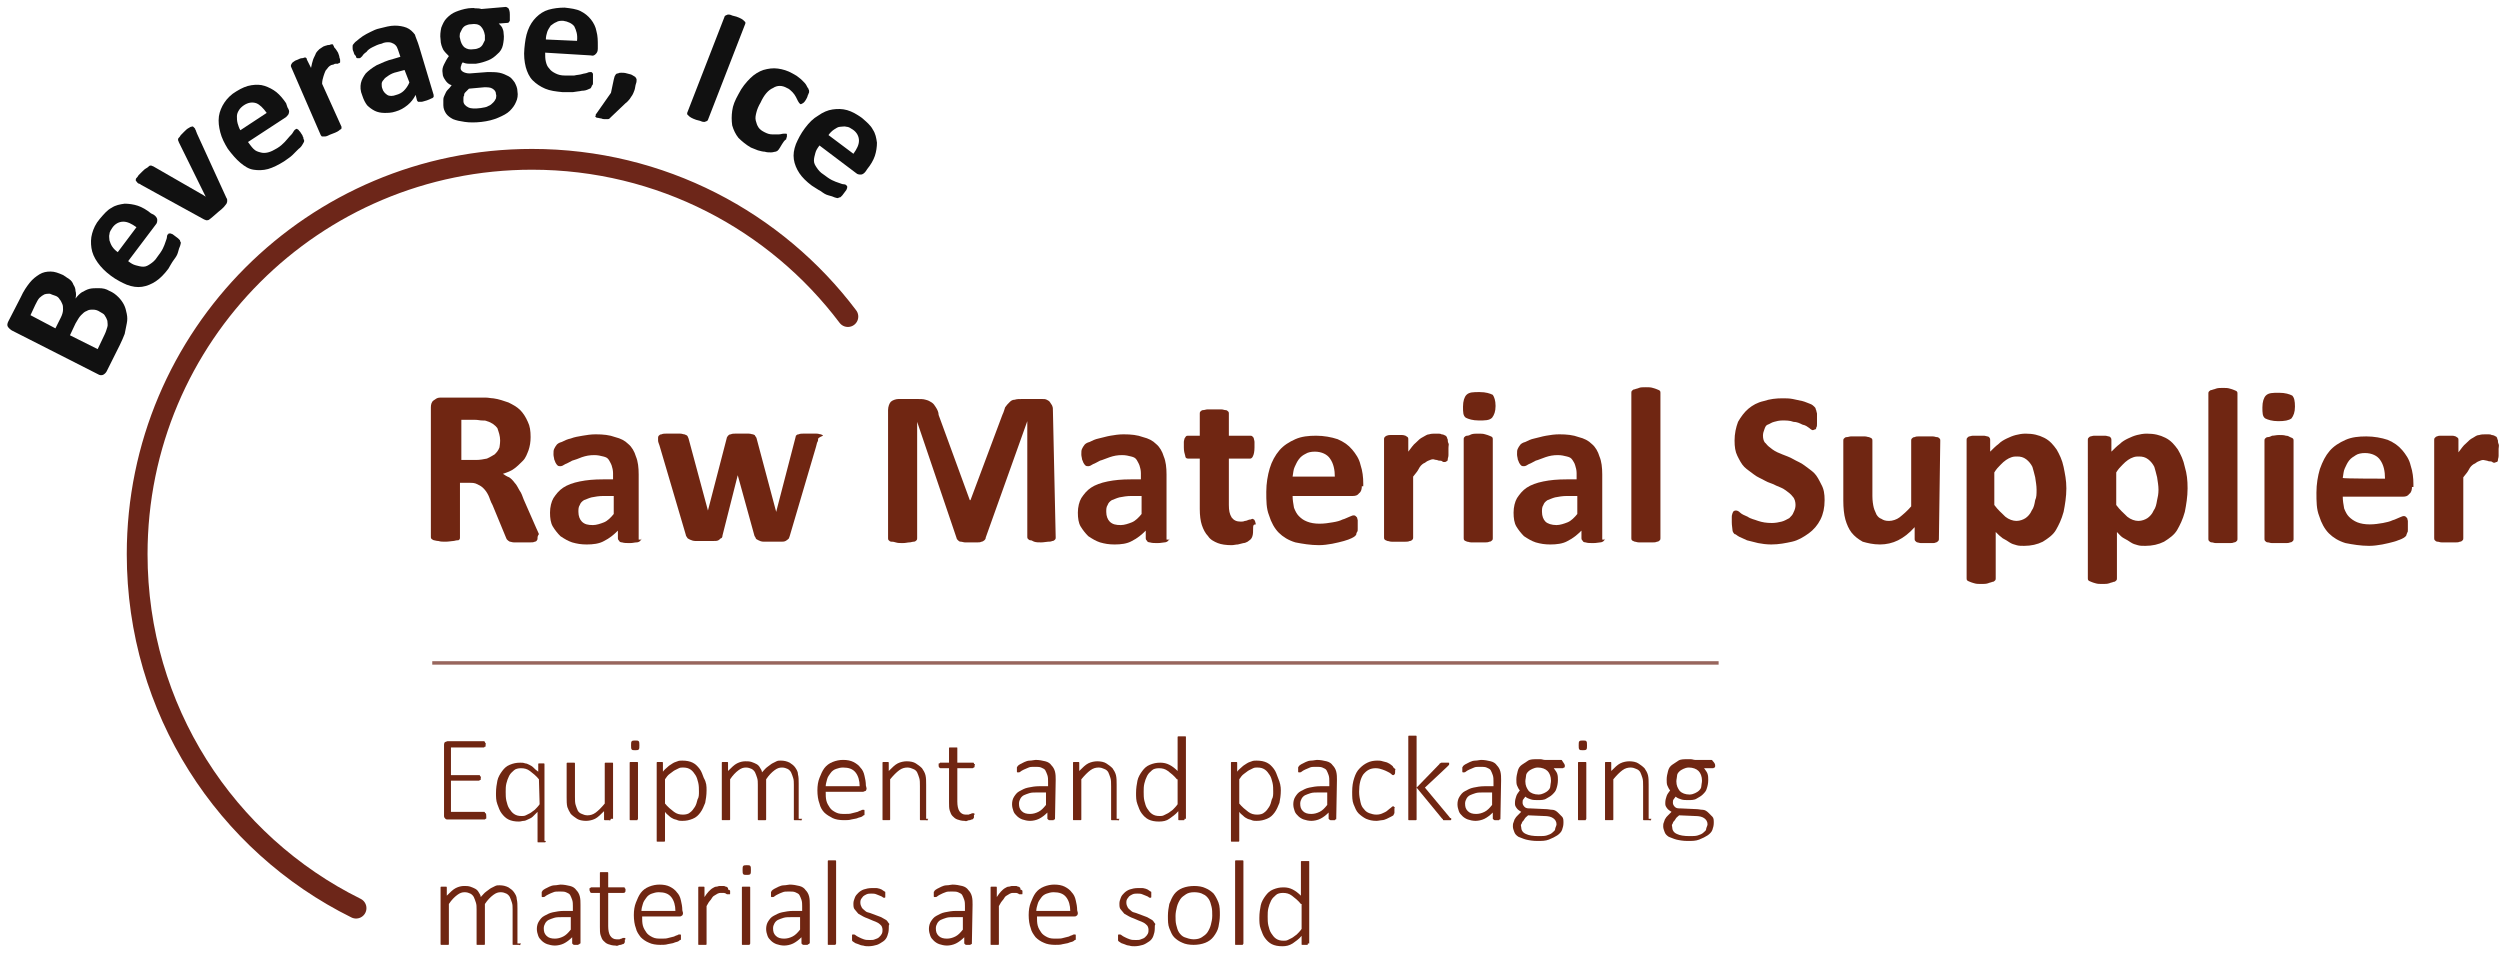 <?xml version="1.0" encoding="utf-8"?>
<!-- Generator: Adobe Illustrator 22.1.0, SVG Export Plug-In . SVG Version: 6.00 Build 0)  -->
<svg version="1.1" id="圖層_1" xmlns="http://www.w3.org/2000/svg" xmlns:xlink="http://www.w3.org/1999/xlink" x="0px" y="0px"
	 viewBox="0 0 360.9 138.3" style="enable-background:new 0 0 360.9 138.3;" xml:space="preserve">
<style type="text/css">
	.st0{fill:#702612;}
	.st1{fill:none;stroke:#6D2619;stroke-width:3;stroke-linecap:round;stroke-linejoin:round;stroke-miterlimit:10;}
	.st2{fill:#111111;}
	.st3{opacity:0.7;fill:none;stroke:#6D2619;stroke-width:0.5;stroke-miterlimit:10;enable-background:new    ;}
</style>
<g>
	<g>
		<path class="st0" d="M77.6,77.7c0,0.1,0,0.2-0.1,0.3c0,0.1-0.2,0.2-0.3,0.2c-0.2,0.1-0.4,0.1-0.7,0.1c-0.4,0-0.7,0-1.2,0
			c-0.4,0-0.8,0-1.1,0s-0.4-0.1-0.6-0.1c-0.2-0.1-0.3-0.2-0.4-0.3s-0.1-0.2-0.2-0.4l-1.9-4.6c-0.3-0.5-0.4-1-0.6-1.4
			c-0.2-0.4-0.4-0.7-0.7-1c-0.3-0.3-0.5-0.4-0.9-0.6c-0.4-0.2-0.7-0.2-1.1-0.2h-1.4v7.9c0,0.1,0,0.2-0.1,0.3S66.2,78,66,78
			s-0.4,0.1-0.6,0.1s-0.6,0.1-1.1,0.1c-0.4,0-0.7,0-1-0.1c-0.3,0-0.5-0.1-0.6-0.1c-0.1,0-0.3-0.1-0.4-0.2c-0.1-0.1-0.1-0.2-0.1-0.3
			V58.8c0-0.4,0.1-0.8,0.4-1c0.3-0.2,0.5-0.4,0.9-0.4h5.4c0.5,0,1,0,1.3,0s0.7,0.1,1,0.1c0.8,0.1,1.6,0.4,2.2,0.6
			c0.6,0.3,1.2,0.6,1.7,1.1c0.4,0.4,0.8,1,1.1,1.7c0.3,0.6,0.4,1.3,0.4,2.2c0,0.7-0.1,1.3-0.3,1.9c-0.2,0.5-0.4,1.1-0.8,1.5
			c-0.4,0.4-0.8,0.8-1.2,1.1c-0.5,0.4-1.1,0.6-1.7,0.8c0.3,0.2,0.6,0.4,0.9,0.5c0.3,0.2,0.5,0.4,0.8,0.8c0.3,0.3,0.4,0.6,0.7,1.1
			c0.3,0.4,0.4,0.8,0.6,1.3l1.8,4.1c0.2,0.4,0.3,0.7,0.4,0.9C77.6,77.4,77.6,77.5,77.6,77.7z M72.2,63.6c0-0.7-0.2-1.2-0.4-1.8
			c-0.3-0.4-0.8-0.8-1.5-1c-0.2-0.1-0.4-0.1-0.7-0.1s-0.6-0.1-1.1-0.1h-1.9v5.8h2.1c0.6,0,1.1-0.1,1.6-0.2c0.4-0.2,0.8-0.4,1.1-0.6
			c0.3-0.3,0.5-0.5,0.7-1C72.1,64.5,72.2,64.1,72.2,63.6z"/>
		<path class="st0" d="M92.6,77.7c0,0.2-0.1,0.3-0.2,0.4s-0.3,0.2-0.5,0.2c-0.3,0-0.5,0.1-1,0.1c-0.4,0-0.8,0-1.1-0.1
			c-0.2,0-0.4-0.1-0.4-0.2c-0.1-0.1-0.2-0.2-0.2-0.4v-1.1c-0.6,0.6-1.2,1.1-2,1.5c-0.7,0.4-1.6,0.5-2.5,0.5c-0.8,0-1.4-0.1-2.1-0.3
			c-0.6-0.2-1.1-0.5-1.7-0.9c-0.4-0.4-0.8-0.9-1.1-1.4c-0.3-0.5-0.4-1.2-0.4-2c0-0.8,0.2-1.6,0.5-2.1c0.4-0.6,0.8-1.1,1.4-1.5
			c0.6-0.4,1.4-0.7,2.4-0.9c1-0.2,2-0.3,3.4-0.3h1.4v-0.9c0-0.4-0.1-0.8-0.2-1.1s-0.3-0.6-0.4-0.8c-0.2-0.3-0.4-0.4-0.8-0.5
			c-0.4-0.1-0.8-0.2-1.3-0.2c-0.7,0-1.2,0.1-1.8,0.3c-0.5,0.2-1,0.4-1.4,0.5c-0.4,0.2-0.7,0.4-1,0.5c-0.3,0.2-0.5,0.3-0.7,0.3
			c-0.1,0-0.3,0-0.4-0.1c-0.1-0.1-0.2-0.2-0.3-0.4c-0.1-0.2-0.1-0.3-0.2-0.5c0-0.2-0.1-0.4-0.1-0.7c0-0.4,0-0.6,0.1-0.8
			s0.2-0.4,0.3-0.5c0.1-0.2,0.4-0.4,0.8-0.5c0.4-0.2,0.8-0.4,1.3-0.5c0.5-0.2,1.1-0.3,1.7-0.4c0.6-0.1,1.2-0.2,1.9-0.2
			c1.1,0,2,0.1,2.8,0.4c0.8,0.2,1.4,0.5,1.9,1c0.5,0.4,0.9,1.1,1.1,1.8c0.3,0.7,0.4,1.6,0.4,2.6v9.4H92.6z M88.6,71.6h-1.5
			c-0.6,0-1.2,0.1-1.7,0.2c-0.4,0.1-0.8,0.3-1.1,0.4c-0.3,0.2-0.5,0.4-0.6,0.7c-0.2,0.3-0.2,0.6-0.2,1c0,0.6,0.2,1.1,0.5,1.4
			c0.4,0.4,0.9,0.5,1.6,0.5c0.5,0,1.1-0.2,1.6-0.4s1-0.7,1.4-1.2C88.6,74.1,88.6,71.6,88.6,71.6z"/>
		<path class="st0" d="M118.1,63.4c0,0.1,0,0.3-0.1,0.4c-0.1,0.2-0.1,0.4-0.2,0.7l-3.8,12.9c-0.1,0.2-0.1,0.4-0.2,0.4
			c-0.1,0.1-0.2,0.2-0.4,0.3c-0.2,0.1-0.4,0.1-0.7,0.1s-0.7,0-1.2,0s-1,0-1.2,0c-0.4,0-0.6-0.1-0.8-0.2c-0.2-0.1-0.4-0.2-0.4-0.3
			s-0.2-0.3-0.2-0.4l-2.4-8.7v-0.2v0.2l-2.2,8.7c0,0.2-0.1,0.4-0.2,0.4s-0.2,0.2-0.4,0.3s-0.4,0.1-0.8,0.1s-0.8,0-1.2,0
			c-0.5,0-1,0-1.3,0s-0.6-0.1-0.8-0.2c-0.2-0.1-0.4-0.2-0.4-0.3c-0.1-0.1-0.2-0.3-0.2-0.4l-3.8-12.9c-0.1-0.3-0.2-0.5-0.2-0.7
			s0-0.4,0-0.4s0-0.2,0.1-0.3c0.1-0.1,0.2-0.2,0.4-0.2c0.2-0.1,0.4-0.1,0.6-0.1c0.3,0,0.6,0,1,0c0.4,0,0.8,0,1.1,0
			c0.3,0,0.4,0.1,0.6,0.1c0.2,0.1,0.3,0.1,0.4,0.2c0.1,0.1,0.1,0.2,0.2,0.4l2.8,10.4v0.2v-0.2l2.7-10.4c0-0.1,0.1-0.3,0.2-0.4
			s0.2-0.2,0.4-0.2c0.2-0.1,0.4-0.1,0.6-0.1c0.3,0,0.5,0,1,0c0.4,0,0.7,0,1,0s0.4,0.1,0.6,0.1c0.2,0.1,0.3,0.1,0.3,0.2
			c0.1,0.1,0.1,0.2,0.2,0.3l2.8,10.5l0.1,0.2v-0.2l2.7-10.4c0-0.1,0.1-0.3,0.1-0.4c0.1-0.1,0.2-0.2,0.4-0.2c0.2-0.1,0.4-0.1,0.6-0.1
			c0.3,0,0.6,0,1,0s0.7,0,1,0c0.3,0,0.4,0.1,0.6,0.1c0.2,0.1,0.3,0.1,0.3,0.2C118.1,63.2,118.1,63.3,118.1,63.4z"/>
		<path class="st0" d="M152.4,77.6c0,0.1,0,0.2-0.1,0.3c-0.1,0.1-0.2,0.2-0.4,0.2c-0.2,0.1-0.4,0.1-0.6,0.1s-0.6,0.1-1,0.1
			c-0.4,0-0.7,0-1-0.1S149,78,148.8,78s-0.3-0.1-0.4-0.2c-0.1-0.1-0.1-0.2-0.1-0.3V60.8l0,0l-6,16.8c0,0.2-0.1,0.3-0.2,0.4
			c-0.1,0.1-0.3,0.2-0.4,0.2c-0.2,0.1-0.4,0.1-0.6,0.1s-0.5,0-0.9,0s-0.7,0-0.9,0c-0.2,0-0.4-0.1-0.6-0.1s-0.3-0.1-0.4-0.2
			c-0.1-0.1-0.2-0.2-0.2-0.3l-5.7-16.8l0,0v16.8c0,0.1,0,0.2-0.1,0.3c-0.1,0.1-0.2,0.2-0.4,0.2s-0.4,0.1-0.6,0.1
			c-0.3,0-0.5,0.1-1,0.1c-0.4,0-0.7,0-1-0.1c-0.3-0.1-0.4-0.1-0.6-0.1c-0.2,0-0.3-0.1-0.4-0.2c-0.1-0.1-0.1-0.2-0.1-0.3V59.2
			c0-0.5,0.2-1,0.4-1.2s0.7-0.4,1.1-0.4h2.7c0.5,0,0.9,0,1.2,0.1c0.4,0.1,0.6,0.2,0.9,0.4c0.3,0.2,0.4,0.4,0.6,0.7s0.4,0.7,0.4,1.1
			l4.5,12.3h0.1l4.6-12.3c0.2-0.4,0.3-0.8,0.4-1.1c0.2-0.3,0.4-0.5,0.6-0.7s0.4-0.4,0.8-0.4c0.3-0.1,0.6-0.1,1.1-0.1h2.8
			c0.3,0,0.5,0,0.7,0.1c0.2,0.1,0.4,0.2,0.5,0.4s0.3,0.4,0.3,0.5c0.1,0.2,0.1,0.4,0.1,0.7L152.4,77.6L152.4,77.6z"/>
		<path class="st0" d="M168.8,77.7c0,0.2-0.1,0.3-0.2,0.4c-0.1,0.1-0.3,0.2-0.5,0.2s-0.5,0.1-1,0.1c-0.4,0-0.8,0-1.1-0.1
			c-0.2,0-0.4-0.1-0.4-0.2c-0.1-0.1-0.2-0.2-0.2-0.4v-1.1c-0.6,0.6-1.2,1.1-2,1.5c-0.7,0.4-1.6,0.5-2.5,0.5c-0.8,0-1.4-0.1-2.1-0.3
			c-0.6-0.2-1.1-0.5-1.7-0.9c-0.4-0.4-0.8-0.9-1.1-1.4c-0.3-0.5-0.4-1.2-0.4-2c0-0.8,0.2-1.6,0.5-2.1c0.4-0.6,0.8-1.1,1.4-1.5
			c0.6-0.4,1.4-0.7,2.4-0.9c1-0.2,2-0.3,3.4-0.3h1.4v-0.9c0-0.4-0.1-0.8-0.2-1.1s-0.3-0.6-0.4-0.8c-0.2-0.3-0.4-0.4-0.8-0.5
			c-0.4-0.1-0.8-0.2-1.3-0.2c-0.7,0-1.2,0.1-1.8,0.3s-1,0.4-1.4,0.5c-0.4,0.2-0.7,0.4-1,0.5c-0.3,0.2-0.5,0.3-0.7,0.3
			c-0.1,0-0.3,0-0.4-0.1s-0.2-0.2-0.3-0.4c-0.1-0.2-0.1-0.3-0.2-0.5c0-0.2-0.1-0.4-0.1-0.7c0-0.4,0-0.6,0.1-0.8
			c0.1-0.2,0.2-0.4,0.3-0.5c0.1-0.2,0.4-0.4,0.8-0.5c0.4-0.2,0.8-0.4,1.3-0.5s1.1-0.3,1.7-0.4c0.6-0.1,1.2-0.2,1.9-0.2
			c1.1,0,2,0.1,2.8,0.4c0.8,0.2,1.4,0.5,1.9,1c0.5,0.4,0.9,1.1,1.1,1.8c0.3,0.7,0.4,1.6,0.4,2.6v9.4H168.8z M164.8,71.6h-1.5
			c-0.6,0-1.2,0.1-1.7,0.2c-0.4,0.1-0.8,0.3-1.1,0.4c-0.3,0.2-0.5,0.4-0.6,0.7c-0.2,0.3-0.2,0.6-0.2,1c0,0.6,0.2,1.1,0.5,1.4
			c0.4,0.4,0.9,0.5,1.6,0.5c0.5,0,1.1-0.2,1.6-0.4s1-0.7,1.4-1.2L164.8,71.6L164.8,71.6z"/>
		<path class="st0" d="M180.9,76.3c0,0.4,0,0.8-0.1,1.1c-0.1,0.3-0.2,0.4-0.3,0.5c-0.1,0.1-0.3,0.2-0.4,0.3
			c-0.2,0.1-0.4,0.2-0.6,0.2c-0.3,0.1-0.5,0.1-0.8,0.2c-0.3,0-0.6,0.1-0.9,0.1c-0.8,0-1.5-0.1-2-0.3c-0.5-0.2-1.1-0.5-1.4-1
			c-0.4-0.4-0.7-1-0.9-1.6s-0.3-1.4-0.3-2.3v-7.3h-1.7c-0.2,0-0.4-0.1-0.4-0.4c-0.1-0.3-0.2-0.7-0.2-1.2c0-0.3,0-0.5,0-0.8
			c0-0.2,0.1-0.4,0.1-0.5c0.1-0.1,0.1-0.2,0.2-0.3c0.1-0.1,0.2-0.1,0.3-0.1h1.7v-3.2c0-0.1,0-0.2,0.1-0.3c0.1-0.1,0.2-0.2,0.4-0.2
			c0.2,0,0.4-0.1,0.6-0.1s0.6,0,1,0c0.4,0,0.7,0,1,0s0.4,0.1,0.6,0.1s0.3,0.1,0.4,0.2c0.1,0.1,0.1,0.2,0.1,0.3v3.2h3.1
			c0.1,0,0.2,0,0.3,0.1c0.1,0.1,0.2,0.2,0.2,0.3c0,0.1,0.1,0.3,0.1,0.5c0,0.2,0,0.4,0,0.8c0,0.6-0.1,1-0.2,1.2
			c-0.1,0.3-0.3,0.4-0.4,0.4h-3.1v6.7c0,0.8,0.1,1.3,0.4,1.8c0.3,0.4,0.7,0.6,1.3,0.6c0.2,0,0.4,0,0.6-0.1c0.2,0,0.4-0.1,0.4-0.1
			c0.2-0.1,0.3-0.1,0.4-0.1s0.2-0.1,0.3-0.1s0.1,0,0.2,0.1c0.1,0,0.1,0.1,0.2,0.3c0,0.1,0.1,0.3,0.1,0.4
			C180.9,75.7,180.9,75.9,180.9,76.3z"/>
		<path class="st0" d="M196.6,70.1c0,0.5-0.1,0.9-0.4,1.1c-0.2,0.3-0.5,0.4-0.9,0.4h-8.7c0,0.6,0.1,1.1,0.2,1.7
			c0.2,0.5,0.4,0.9,0.7,1.2c0.4,0.4,0.7,0.6,1.2,0.8s1.1,0.3,1.8,0.3s1.3-0.1,1.9-0.2s1-0.2,1.4-0.4c0.4-0.1,0.7-0.3,1-0.4
			c0.3-0.1,0.4-0.2,0.6-0.2c0.1,0,0.2,0,0.3,0.1c0.1,0.1,0.1,0.1,0.2,0.2c0,0.1,0.1,0.3,0.1,0.4c0,0.2,0,0.4,0,0.7
			c0,0.3,0,0.4,0,0.6c0,0.2,0,0.3-0.1,0.4c-0.1,0.2-0.1,0.2-0.1,0.3c0,0.1-0.1,0.2-0.2,0.3c-0.1,0.1-0.3,0.2-0.5,0.3
			s-0.7,0.3-1.1,0.4s-1.1,0.3-1.7,0.4c-0.6,0.1-1.2,0.2-1.9,0.2c-1.2,0-2.4-0.2-3.4-0.4c-1-0.3-1.8-0.8-2.4-1.4
			c-0.6-0.6-1.1-1.5-1.4-2.5c-0.4-1-0.4-2.1-0.4-3.4c0-1.2,0.2-2.4,0.5-3.4s0.8-1.9,1.4-2.6c0.6-0.7,1.4-1.2,2.3-1.6
			c0.9-0.4,1.9-0.5,3-0.5c1.1,0,2.2,0.2,3.1,0.5c0.9,0.4,1.5,0.8,2.1,1.5c0.5,0.6,1,1.3,1.2,2.2c0.3,0.9,0.4,1.8,0.4,2.7v0.4H196.6z
			 M192.7,68.9c0-1.1-0.2-2-0.7-2.7c-0.4-0.6-1.2-1-2.2-1c-0.5,0-1,0.1-1.3,0.3c-0.4,0.2-0.7,0.4-1,0.8c-0.3,0.4-0.4,0.7-0.6,1.1
			c-0.2,0.4-0.2,0.9-0.3,1.4H192.7z"/>
		<path class="st0" d="M209.1,64.7c0,0.4,0,0.7,0,1c0,0.3-0.1,0.4-0.1,0.6s-0.1,0.3-0.2,0.3c-0.1,0.1-0.2,0.1-0.3,0.1
			c-0.1,0-0.2,0-0.3-0.1c-0.1-0.1-0.3-0.1-0.4-0.1c-0.2,0-0.3-0.1-0.4-0.1c-0.2,0-0.4-0.1-0.5-0.1c-0.3,0-0.4,0.1-0.7,0.2
			s-0.4,0.3-0.7,0.4c-0.3,0.2-0.5,0.4-0.7,0.8s-0.5,0.7-0.8,1.1v8.8c0,0.1,0,0.2-0.1,0.3c-0.1,0.1-0.2,0.2-0.4,0.2
			c-0.2,0.1-0.4,0.1-0.6,0.1s-0.6,0-1,0c-0.4,0-0.7,0-1,0s-0.4-0.1-0.6-0.1c-0.2-0.1-0.3-0.1-0.4-0.2c-0.1-0.1-0.1-0.2-0.1-0.3V63.4
			c0-0.1,0-0.2,0.1-0.3c0.1-0.1,0.2-0.2,0.3-0.2c0.2-0.1,0.4-0.1,0.5-0.1c0.2,0,0.5,0,0.8,0c0.4,0,0.6,0,0.9,0s0.4,0.1,0.5,0.1
			c0.1,0.1,0.2,0.1,0.3,0.2c0.1,0.1,0.1,0.2,0.1,0.3v1.8c0.4-0.5,0.7-1,1.1-1.3c0.4-0.4,0.6-0.6,1-0.8c0.4-0.2,0.6-0.4,0.9-0.4
			c0.3-0.1,0.6-0.1,0.9-0.1c0.2,0,0.3,0,0.4,0s0.4,0,0.5,0.1c0.2,0,0.4,0.1,0.4,0.1c0.1,0.1,0.3,0.1,0.3,0.2c0,0.1,0.1,0.1,0.1,0.2
			c0,0.1,0.1,0.2,0.1,0.3c0,0.1,0,0.3,0.1,0.5C209.2,64.1,209.1,64.3,209.1,64.7z"/>
		<path class="st0" d="M215.9,58.6c0,0.8-0.2,1.3-0.5,1.7c-0.4,0.4-1,0.4-1.9,0.4c-0.9,0-1.5-0.2-1.9-0.4c-0.4-0.3-0.4-0.8-0.4-1.6
			c0-0.8,0.2-1.4,0.5-1.7c0.4-0.4,1-0.4,1.9-0.4c0.9,0,1.5,0.2,1.9,0.4C215.7,57.3,215.9,57.8,215.9,58.6z M215.5,77.7
			c0,0.1,0,0.2-0.1,0.3c-0.1,0.1-0.2,0.2-0.4,0.2c-0.2,0.1-0.4,0.1-0.6,0.1s-0.6,0-1,0c-0.4,0-0.7,0-1,0s-0.4-0.1-0.6-0.1
			c-0.2-0.1-0.3-0.1-0.4-0.2c-0.1-0.1-0.1-0.2-0.1-0.3V63.4c0-0.1,0-0.2,0.1-0.3c0.1-0.1,0.2-0.2,0.4-0.2s0.4-0.1,0.6-0.2
			c0.3-0.1,0.6-0.1,1-0.1c0.4,0,0.7,0,1,0.1c0.3,0.1,0.4,0.1,0.6,0.2s0.3,0.1,0.4,0.2c0.1,0.1,0.1,0.2,0.1,0.3V77.7z"/>
		<path class="st0" d="M231.7,77.7c0,0.2-0.1,0.3-0.2,0.4c-0.1,0.1-0.3,0.2-0.5,0.2s-0.5,0.1-1,0.1s-0.8,0-1.1-0.1
			c-0.2,0-0.4-0.1-0.4-0.2c-0.1-0.1-0.2-0.2-0.2-0.4v-1.1c-0.6,0.6-1.2,1.1-2,1.5c-0.7,0.4-1.6,0.5-2.5,0.5c-0.8,0-1.4-0.1-2.1-0.3
			c-0.6-0.2-1.1-0.5-1.7-0.9c-0.4-0.4-0.8-0.9-1.1-1.4c-0.3-0.5-0.4-1.2-0.4-2c0-0.8,0.2-1.6,0.5-2.1c0.4-0.6,0.8-1.1,1.4-1.5
			c0.6-0.4,1.4-0.7,2.4-0.9c1-0.2,2-0.3,3.4-0.3h1.4v-0.9c0-0.4-0.1-0.8-0.2-1.1c-0.1-0.4-0.3-0.6-0.4-0.8c-0.2-0.3-0.4-0.4-0.8-0.5
			c-0.4-0.1-0.8-0.2-1.3-0.2c-0.7,0-1.2,0.1-1.8,0.3s-1,0.4-1.4,0.5c-0.4,0.2-0.7,0.4-1,0.5c-0.3,0.2-0.5,0.3-0.7,0.3
			c-0.1,0-0.3,0-0.4-0.1s-0.2-0.2-0.3-0.4c-0.1-0.2-0.1-0.3-0.2-0.5c0-0.2-0.1-0.4-0.1-0.7c0-0.4,0-0.6,0.1-0.8
			c0.1-0.2,0.2-0.4,0.3-0.5c0.1-0.2,0.4-0.4,0.8-0.5c0.4-0.2,0.8-0.4,1.3-0.5s1.1-0.3,1.7-0.4c0.6-0.1,1.2-0.2,1.9-0.2
			c1.1,0,2,0.1,2.8,0.4c0.8,0.2,1.4,0.5,1.9,1c0.5,0.4,0.9,1.1,1.1,1.8c0.3,0.7,0.4,1.6,0.4,2.6v9.4H231.7z M227.7,71.6h-1.5
			c-0.6,0-1.2,0.1-1.7,0.2c-0.4,0.1-0.8,0.3-1.1,0.4c-0.3,0.2-0.5,0.4-0.6,0.7c-0.2,0.3-0.2,0.6-0.2,1c0,0.6,0.2,1.1,0.5,1.4
			s0.9,0.5,1.6,0.5c0.5,0,1.1-0.2,1.6-0.4s1-0.7,1.4-1.2L227.7,71.6L227.7,71.6z"/>
		<path class="st0" d="M239.7,77.7c0,0.1,0,0.2-0.1,0.3c-0.1,0.1-0.2,0.2-0.4,0.2c-0.2,0.1-0.4,0.1-0.6,0.1c-0.3,0-0.6,0-1,0
			c-0.4,0-0.7,0-1,0s-0.4-0.1-0.6-0.1c-0.2-0.1-0.3-0.1-0.4-0.2s-0.1-0.2-0.1-0.3v-21c0-0.1,0-0.2,0.1-0.3c0.1-0.1,0.2-0.2,0.4-0.2
			c0.2-0.1,0.4-0.1,0.6-0.2s0.6-0.1,1-0.1c0.4,0,0.7,0,1,0.1c0.3,0.1,0.4,0.1,0.6,0.2c0.2,0.1,0.3,0.1,0.4,0.2
			c0.1,0.1,0.1,0.2,0.1,0.3V77.7z"/>
		<path class="st0" d="M263.4,72.2c0,1.1-0.2,2-0.6,2.8c-0.4,0.8-1,1.5-1.7,2c-0.7,0.5-1.5,1-2.4,1.2s-1.9,0.4-3,0.4
			c-0.7,0-1.4-0.1-1.9-0.2c-0.5-0.1-1.1-0.3-1.6-0.4c-0.4-0.2-0.9-0.4-1.1-0.5c-0.4-0.2-0.5-0.4-0.7-0.4c-0.2-0.2-0.3-0.4-0.3-0.6
			s-0.1-0.6-0.1-1.1c0-0.4,0-0.6,0-0.8c0-0.3,0.1-0.4,0.1-0.5c0.1-0.2,0.1-0.3,0.2-0.3c0.1-0.1,0.2-0.1,0.3-0.1
			c0.2,0,0.4,0.1,0.6,0.3s0.6,0.4,1.1,0.6c0.4,0.3,1,0.4,1.5,0.6c0.6,0.2,1.2,0.3,2,0.3c0.5,0,1-0.1,1.4-0.2
			c0.4-0.1,0.7-0.3,1.1-0.5c0.3-0.3,0.5-0.5,0.6-0.8c0.2-0.4,0.3-0.7,0.3-1.1c0-0.4-0.1-0.9-0.4-1.2c-0.3-0.4-0.6-0.6-1-0.9
			c-0.4-0.3-0.9-0.5-1.4-0.7c-0.5-0.3-1.1-0.4-1.6-0.7s-1.1-0.5-1.6-0.9s-1-0.7-1.4-1.1c-0.4-0.4-0.7-1-1-1.6
			c-0.3-0.6-0.4-1.3-0.4-2.2c0-1,0.2-1.9,0.5-2.7c0.4-0.7,0.9-1.4,1.5-1.9c0.6-0.5,1.3-0.9,2.2-1.1c0.9-0.3,1.8-0.4,2.7-0.4
			c0.5,0,1,0,1.5,0.1c0.5,0.1,1,0.2,1.4,0.3c0.4,0.1,0.8,0.3,1.1,0.4s0.5,0.3,0.6,0.4c0.1,0.1,0.2,0.2,0.2,0.3s0.1,0.2,0.1,0.3
			c0,0.1,0.1,0.3,0.1,0.4c0,0.2,0,0.4,0,0.7s0,0.5,0,0.8c0,0.2,0,0.4-0.1,0.5c0,0.2-0.1,0.3-0.2,0.3c-0.1,0-0.2,0.1-0.3,0.1
			c-0.1,0-0.3-0.1-0.5-0.3c-0.3-0.2-0.5-0.4-1-0.5c-0.4-0.2-0.8-0.4-1.3-0.4c-0.5-0.2-1.1-0.2-1.6-0.2c-0.4,0-0.9,0.1-1.2,0.2
			c-0.4,0.1-0.6,0.3-0.9,0.4s-0.4,0.4-0.5,0.7s-0.2,0.5-0.2,0.9c0,0.4,0.1,0.9,0.4,1.1c0.3,0.4,0.6,0.6,1,0.9
			c0.4,0.3,0.9,0.5,1.4,0.7c0.5,0.2,1.1,0.4,1.6,0.7s1.1,0.5,1.6,0.9s1,0.7,1.4,1.1c0.4,0.4,0.7,1,1,1.6
			C263.3,70.6,263.4,71.3,263.4,72.2z"/>
		<path class="st0" d="M279.9,77.8c0,0.1,0,0.2-0.1,0.3c-0.1,0.1-0.2,0.2-0.3,0.2c-0.2,0.1-0.3,0.1-0.5,0.1c-0.2,0-0.5,0-0.8,0
			c-0.4,0-0.6,0-0.9,0c-0.2,0-0.4-0.1-0.5-0.1s-0.2-0.1-0.3-0.2c-0.1-0.1-0.1-0.2-0.1-0.3v-1.7c-0.8,0.9-1.6,1.5-2.4,1.9
			c-0.8,0.4-1.7,0.6-2.6,0.6c-1,0-1.8-0.2-2.5-0.4c-0.7-0.4-1.2-0.8-1.6-1.3c-0.4-0.5-0.7-1.2-0.9-1.9c-0.2-0.7-0.3-1.7-0.3-2.7
			v-8.7c0-0.1,0-0.2,0.1-0.3c0.1-0.1,0.2-0.2,0.4-0.2s0.4-0.1,0.6-0.1c0.3,0,0.6,0,1,0c0.4,0,0.7,0,1,0c0.3,0,0.4,0.1,0.6,0.1
			c0.2,0.1,0.3,0.1,0.4,0.2c0.1,0.1,0.1,0.2,0.1,0.3v8c0,0.7,0.1,1.3,0.2,1.7c0.1,0.4,0.3,0.7,0.4,1c0.2,0.3,0.4,0.5,0.7,0.6
			c0.3,0.2,0.6,0.3,1.1,0.3c0.5,0,1.1-0.2,1.5-0.5c0.5-0.4,1.1-0.9,1.7-1.6v-9.5c0-0.1,0-0.2,0.1-0.3c0.1-0.1,0.2-0.2,0.4-0.2
			c0.2-0.1,0.4-0.1,0.6-0.1s0.6,0,1,0s0.7,0,1,0c0.3,0,0.4,0.1,0.6,0.1c0.2,0,0.3,0.1,0.4,0.2c0.1,0.1,0.1,0.2,0.1,0.3L279.9,77.8
			L279.9,77.8z"/>
		<path class="st0" d="M298.3,70.5c0,1.2-0.2,2.4-0.4,3.4c-0.3,1.1-0.7,1.9-1.1,2.6c-0.4,0.7-1.1,1.2-1.9,1.7
			c-0.8,0.4-1.7,0.6-2.7,0.6c-0.4,0-0.8,0-1.1-0.1c-0.4-0.1-0.7-0.2-1-0.4c-0.3-0.2-0.6-0.4-1-0.6c-0.4-0.3-0.6-0.5-1-0.9v6.7
			c0,0.1,0,0.2-0.1,0.3c-0.1,0.1-0.2,0.2-0.4,0.2c-0.2,0.1-0.4,0.1-0.6,0.2c-0.3,0.1-0.6,0.1-1,0.1s-0.7,0-1-0.1
			c-0.3-0.1-0.4-0.1-0.6-0.2c-0.2-0.1-0.3-0.1-0.4-0.2s-0.1-0.2-0.1-0.3V63.5c0-0.1,0-0.2,0.1-0.3c0.1-0.1,0.2-0.2,0.3-0.2
			c0.1,0,0.3-0.1,0.5-0.1c0.2,0,0.5,0,0.8,0c0.4,0,0.6,0,0.8,0s0.4,0.1,0.5,0.1s0.3,0.1,0.3,0.2c0.1,0.1,0.1,0.2,0.1,0.3v1.7
			c0.4-0.4,0.8-0.8,1.2-1.1c0.4-0.4,0.8-0.6,1.2-0.8c0.4-0.2,0.9-0.4,1.3-0.5c0.4-0.1,0.9-0.2,1.4-0.2c1.1,0,1.9,0.2,2.7,0.6
			s1.3,1,1.8,1.7c0.4,0.7,0.8,1.5,1,2.5C298.1,68.4,298.3,69.3,298.3,70.5z M294,70.7c0-0.6-0.1-1.1-0.2-1.8
			c-0.1-0.5-0.3-1.1-0.4-1.5c-0.2-0.4-0.5-0.8-0.9-1.1c-0.4-0.3-0.8-0.4-1.3-0.4c-0.3,0-0.5,0-0.8,0.1c-0.3,0.1-0.5,0.2-0.8,0.4
			c-0.3,0.2-0.5,0.4-0.8,0.7c-0.3,0.3-0.6,0.6-0.9,1.1v4.7c0.5,0.7,1.1,1.2,1.6,1.7c0.5,0.4,1.1,0.6,1.6,0.6s1-0.2,1.3-0.4
			s0.7-0.6,0.9-1.1c0.3-0.4,0.4-0.9,0.5-1.5C294,71.8,294,71.3,294,70.7z"/>
		<path class="st0" d="M315.8,70.5c0,1.2-0.2,2.4-0.4,3.4c-0.3,1.1-0.7,1.9-1.1,2.6c-0.4,0.7-1.1,1.2-1.9,1.7
			c-0.8,0.4-1.7,0.6-2.7,0.6c-0.4,0-0.8,0-1.1-0.1c-0.4-0.1-0.7-0.2-1-0.4c-0.3-0.2-0.6-0.4-1-0.6s-0.6-0.5-1-0.9v6.7
			c0,0.1,0,0.2-0.1,0.3c-0.1,0.1-0.2,0.2-0.4,0.2c-0.2,0.1-0.4,0.1-0.6,0.2c-0.3,0.1-0.6,0.1-1,0.1s-0.7,0-1-0.1
			c-0.3-0.1-0.4-0.1-0.6-0.2c-0.2-0.1-0.3-0.1-0.4-0.2c-0.1-0.1-0.1-0.2-0.1-0.3V63.5c0-0.1,0-0.2,0.1-0.3c0.1-0.1,0.2-0.2,0.3-0.2
			s0.3-0.1,0.5-0.1c0.2,0,0.5,0,0.8,0c0.4,0,0.6,0,0.8,0s0.4,0.1,0.5,0.1s0.3,0.1,0.3,0.2c0.1,0.1,0.1,0.2,0.1,0.3v1.7
			c0.4-0.4,0.8-0.8,1.2-1.1c0.4-0.4,0.8-0.6,1.2-0.8c0.4-0.2,0.9-0.4,1.3-0.5c0.4-0.1,0.9-0.2,1.4-0.2c1.1,0,1.9,0.2,2.7,0.6
			s1.3,1,1.8,1.7c0.4,0.7,0.8,1.5,1,2.5C315.7,68.4,315.8,69.3,315.8,70.5z M311.6,70.7c0-0.6-0.1-1.1-0.2-1.8
			c-0.1-0.5-0.3-1.1-0.4-1.5c-0.2-0.4-0.5-0.8-0.9-1.1c-0.4-0.3-0.8-0.4-1.3-0.4c-0.3,0-0.5,0-0.8,0.1c-0.3,0.1-0.5,0.2-0.8,0.4
			c-0.3,0.2-0.5,0.4-0.8,0.7c-0.3,0.3-0.6,0.6-0.9,1.1v4.7c0.5,0.7,1.1,1.2,1.6,1.7c0.5,0.4,1.1,0.6,1.6,0.6s1-0.2,1.3-0.4
			s0.7-0.6,0.9-1.1c0.3-0.4,0.4-0.9,0.5-1.5C311.5,71.8,311.6,71.3,311.6,70.7z"/>
		<path class="st0" d="M323,77.8c0,0.1,0,0.2-0.1,0.3c-0.1,0.1-0.2,0.2-0.4,0.2c-0.2,0.1-0.4,0.1-0.6,0.1c-0.3,0-0.6,0-1,0
			c-0.4,0-0.7,0-1,0c-0.3,0-0.4-0.1-0.6-0.1s-0.3-0.1-0.4-0.2c-0.1-0.1-0.1-0.2-0.1-0.3v-21c0-0.1,0-0.2,0.1-0.3
			c0.1-0.1,0.2-0.2,0.4-0.2c0.2-0.1,0.4-0.1,0.6-0.2c0.3-0.1,0.6-0.1,1-0.1c0.4,0,0.7,0,1,0.1c0.3,0.1,0.4,0.1,0.6,0.2
			c0.2,0.1,0.3,0.1,0.4,0.2c0.1,0.1,0.1,0.2,0.1,0.3V77.8z"/>
		<path class="st0" d="M331.3,58.7c0,0.8-0.2,1.3-0.5,1.7c-0.4,0.3-1,0.4-1.9,0.4s-1.5-0.2-1.9-0.4c-0.4-0.3-0.4-0.8-0.4-1.6
			c0-0.8,0.2-1.4,0.5-1.7c0.4-0.4,1-0.4,1.9-0.4c0.9,0,1.5,0.2,1.9,0.4C331.2,57.4,331.3,57.9,331.3,58.7z M331.1,77.8
			c0,0.1,0,0.2-0.1,0.3c-0.1,0.1-0.2,0.2-0.4,0.2c-0.2,0.1-0.4,0.1-0.6,0.1c-0.3,0-0.6,0-1,0c-0.4,0-0.7,0-1,0
			c-0.3,0-0.4-0.1-0.6-0.1s-0.3-0.1-0.4-0.2c-0.1-0.1-0.1-0.2-0.1-0.3V63.6c0-0.1,0-0.2,0.1-0.3c0.1-0.1,0.2-0.2,0.4-0.2
			s0.4-0.1,0.6-0.2c0.3,0,0.6-0.1,1-0.1c0.4,0,0.7,0,1,0.1c0.3,0,0.4,0.1,0.6,0.2c0.2,0.1,0.3,0.1,0.4,0.2c0.1,0.1,0.1,0.2,0.1,0.3
			V77.8z"/>
		<path class="st0" d="M348.2,70.2c0,0.5-0.1,0.9-0.4,1.1c-0.2,0.3-0.5,0.4-0.9,0.4h-8.7c0,0.6,0.1,1.1,0.2,1.7
			c0.2,0.5,0.4,0.9,0.7,1.2s0.7,0.6,1.2,0.8c0.5,0.2,1.1,0.3,1.8,0.3s1.3-0.1,1.9-0.2c0.5-0.1,1-0.2,1.4-0.4c0.4-0.1,0.7-0.3,1-0.4
			c0.3-0.1,0.4-0.2,0.6-0.2c0.1,0,0.2,0,0.3,0.1s0.1,0.1,0.2,0.2c0,0.1,0.1,0.3,0.1,0.4c0,0.2,0,0.4,0,0.7c0,0.3,0,0.4,0,0.6
			c0,0.2,0,0.3-0.1,0.4c0,0.1-0.1,0.2-0.1,0.3s-0.1,0.2-0.2,0.3c-0.1,0.1-0.3,0.2-0.5,0.3c-0.3,0.1-0.7,0.3-1.1,0.4
			s-1.1,0.3-1.7,0.4s-1.2,0.2-1.9,0.2c-1.2,0-2.4-0.2-3.4-0.4c-1-0.3-1.8-0.8-2.4-1.4s-1.1-1.5-1.4-2.5c-0.4-1-0.4-2.1-0.4-3.4
			c0-1.2,0.2-2.4,0.5-3.4c0.4-1.1,0.8-1.9,1.4-2.6c0.6-0.7,1.4-1.2,2.3-1.6c0.9-0.4,1.9-0.5,3-0.5c1.1,0,2.2,0.2,3.1,0.5
			c0.9,0.4,1.5,0.8,2.1,1.5c0.5,0.6,1,1.3,1.2,2.2c0.3,0.9,0.4,1.8,0.4,2.7v0.4H348.2z M344.3,69.1c0-1.1-0.2-2-0.7-2.7
			c-0.4-0.6-1.2-1-2.2-1c-0.5,0-1,0.1-1.3,0.3s-0.7,0.4-1,0.8c-0.3,0.4-0.4,0.7-0.6,1.1c-0.2,0.4-0.2,0.9-0.3,1.4
			C338.2,69.1,344.3,69.1,344.3,69.1z"/>
		<path class="st0" d="M360.7,64.8c0,0.4,0,0.7,0,1c0,0.3-0.1,0.4-0.1,0.6c0,0.2-0.1,0.3-0.2,0.3s-0.2,0.1-0.3,0.1
			c-0.1,0-0.2,0-0.3-0.1s-0.3-0.1-0.4-0.1c-0.2,0-0.3-0.1-0.4-0.1s-0.4-0.1-0.5-0.1c-0.3,0-0.4,0.1-0.7,0.2
			c-0.3,0.1-0.4,0.3-0.7,0.4c-0.3,0.2-0.5,0.4-0.7,0.8s-0.5,0.7-0.8,1.1v8.8c0,0.1,0,0.2-0.1,0.3c-0.1,0.1-0.2,0.2-0.4,0.2
			c-0.2,0.1-0.4,0.1-0.6,0.1c-0.3,0-0.6,0-1,0s-0.7,0-1,0c-0.3,0-0.4-0.1-0.6-0.1s-0.3-0.1-0.4-0.2c-0.1-0.1-0.1-0.2-0.1-0.3V63.5
			c0-0.1,0-0.2,0.1-0.3c0.1-0.1,0.2-0.2,0.3-0.2c0.2-0.1,0.4-0.1,0.5-0.1s0.5,0,0.8,0c0.4,0,0.6,0,0.9,0c0.3,0,0.4,0.1,0.5,0.1
			c0.1,0.1,0.2,0.1,0.3,0.2c0.1,0.1,0.1,0.2,0.1,0.3v1.8c0.4-0.5,0.7-1,1.1-1.3c0.4-0.4,0.6-0.6,1-0.8c0.3-0.2,0.6-0.4,0.9-0.4
			c0.3-0.1,0.6-0.1,0.9-0.1c0.2,0,0.3,0,0.4,0s0.4,0,0.5,0.1c0.2,0,0.4,0.1,0.4,0.1c0.1,0.1,0.3,0.1,0.3,0.2
			c0.1,0.1,0.1,0.1,0.1,0.2c0,0.1,0.1,0.2,0.1,0.3c0,0.1,0,0.3,0.1,0.5S360.7,64.5,360.7,64.8z"/>
	</g>
	<g>
		<path class="st0" d="M70.2,117.9c0,0.1,0,0.1,0,0.2s0,0.1-0.1,0.1l-0.1,0.1h-0.1h-5.3c-0.1,0-0.2,0-0.3-0.1s-0.2-0.2-0.2-0.4
			v-10.3c0-0.2,0.1-0.4,0.2-0.4s0.2-0.1,0.3-0.1h5.2h0.1l0.1,0.1c0,0,0,0.1,0.1,0.2s0,0.1,0,0.2c0,0.1,0,0.1,0,0.2s0,0.1-0.1,0.1
			s-0.1,0.1-0.1,0.1h-0.1h-4.7v4h4h0.1c0,0,0.1,0,0.1,0.1s0,0.1,0.1,0.1s0,0.1,0,0.2c0,0.1,0,0.1,0,0.2s0,0.1-0.1,0.1
			s-0.1,0.1-0.1,0.1h-0.1h-4v4.5h4.7h0.1c0,0,0.1,0,0.1,0.1c0,0,0,0.1,0.1,0.1S70.2,117.8,70.2,117.9z"/>
		<path class="st0" d="M78.8,121.4L78.8,121.4c0,0.1-0.1,0.2-0.1,0.2s-0.1,0-0.2,0s-0.2,0-0.3,0c-0.1,0-0.2,0-0.3,0s-0.1,0-0.2,0
			s-0.1,0-0.1-0.1s0-0.1,0-0.1v-4.2c-0.3,0.3-0.5,0.5-0.7,0.7s-0.5,0.3-0.7,0.4s-0.4,0.2-0.6,0.2s-0.4,0.1-0.7,0.1
			c-0.6,0-1.1-0.1-1.5-0.3s-0.7-0.5-1-0.9s-0.4-0.8-0.6-1.3s-0.2-1.1-0.2-1.6c0-0.7,0.1-1.3,0.2-1.8s0.4-1,0.7-1.4s0.6-0.7,1.1-0.9
			s0.9-0.3,1.5-0.3c0.2,0,0.5,0,0.7,0.1c0.2,0,0.4,0.1,0.6,0.2c0.2,0.1,0.4,0.2,0.6,0.4s0.4,0.4,0.7,0.6v-1v-0.1c0,0,0-0.1,0.1-0.1
			s0.1,0,0.2,0s0.1,0,0.2,0s0.2,0,0.2,0h0.1c0,0,0.1,0,0.1,0.1s0,0.1,0,0.1v11H78.8z M77.8,112.5c-0.4-0.5-0.9-0.9-1.3-1.2
			s-0.8-0.4-1.3-0.4c-0.4,0-0.8,0.1-1,0.3s-0.5,0.4-0.7,0.8s-0.3,0.7-0.4,1.1s-0.1,0.8-0.1,1.2s0,0.9,0.1,1.3s0.2,0.8,0.4,1.1
			s0.4,0.6,0.7,0.8s0.6,0.3,1.1,0.3c0.2,0,0.4,0,0.6-0.1s0.4-0.2,0.6-0.3s0.4-0.3,0.7-0.5c0.2-0.2,0.5-0.5,0.7-0.8L77.8,112.5
			L77.8,112.5z"/>
		<path class="st0" d="M88.2,118.2C88.2,118.2,88.2,118.3,88.2,118.2c0,0.1-0.1,0.1-0.1,0.2s-0.1,0-0.2,0s-0.1,0-0.2,0s-0.2,0-0.3,0
			s-0.1,0-0.1,0s-0.1,0-0.1-0.1v-0.1v-1.1c-0.5,0.5-0.9,0.9-1.3,1.1s-0.9,0.3-1.3,0.3c-0.5,0-1-0.1-1.3-0.3s-0.6-0.4-0.9-0.7
			c-0.2-0.3-0.4-0.7-0.5-1c-0.1-0.4-0.1-0.9-0.1-1.4v-4.8v-0.1c0,0,0-0.1,0.1-0.1s0.1,0,0.2,0s0.2,0,0.3,0c0.1,0,0.2,0,0.3,0
			c0.1,0,0.1,0,0.2,0c0,0,0.1,0,0.1,0.1s0,0.1,0,0.1v4.7c0,0.5,0,0.9,0.1,1.2s0.2,0.6,0.3,0.8s0.3,0.4,0.6,0.5
			c0.2,0.1,0.5,0.2,0.8,0.2c0.4,0,0.8-0.1,1.2-0.4s0.8-0.7,1.3-1.3v-5.7v-0.1c0,0,0-0.1,0.1-0.1s0.1,0,0.2,0s0.2,0,0.3,0
			c0.1,0,0.2,0,0.3,0s0.1,0,0.2,0s0.1,0,0.1,0.1s0,0.1,0,0.1v7.9H88.2z"/>
		<path class="st0" d="M92.3,107.6c0,0.3,0,0.5-0.1,0.6s-0.3,0.1-0.5,0.1c-0.3,0-0.4,0-0.5-0.1s-0.1-0.3-0.1-0.6s0-0.5,0.1-0.6
			s0.3-0.1,0.5-0.1c0.3,0,0.4,0,0.5,0.1S92.3,107.3,92.3,107.6z M92.1,118.2C92.1,118.2,92.1,118.3,92.1,118.2
			c0,0.1-0.1,0.1-0.1,0.2c0,0-0.1,0-0.2,0s-0.2,0-0.3,0c-0.1,0-0.2,0-0.3,0c-0.1,0-0.1,0-0.2,0s-0.1,0-0.1-0.1v-0.1v-8v-0.1
			c0,0,0-0.1,0.1-0.1s0.1,0,0.2,0s0.2,0,0.3,0c0.1,0,0.2,0,0.3,0c0.1,0,0.1,0,0.2,0c0,0,0.1,0,0.1,0.1s0,0.1,0,0.1V118.2z"/>
		<path class="st0" d="M102,114.1c0,0.7-0.1,1.3-0.2,1.8c-0.2,0.5-0.4,1-0.7,1.4c-0.3,0.4-0.6,0.7-1.1,0.9s-0.9,0.3-1.5,0.3
			c-0.2,0-0.5,0-0.7-0.1s-0.4-0.1-0.6-0.2c-0.2-0.1-0.4-0.2-0.6-0.4s-0.4-0.3-0.6-0.6v4.1v0.1c0,0,0,0.1-0.1,0.1c0,0-0.1,0-0.2,0
			s-0.2,0-0.3,0c-0.1,0-0.2,0-0.3,0c-0.1,0-0.1,0-0.2,0s-0.1,0-0.1-0.1v-0.1v-11.1v-0.1c0,0,0-0.1,0.1-0.1s0.1,0,0.2,0s0.1,0,0.2,0
			s0.2,0,0.2,0h0.1c0,0,0.1,0,0.1,0.1s0,0.1,0,0.1v1.2c0.2-0.3,0.5-0.5,0.7-0.7s0.4-0.3,0.7-0.5s0.5-0.2,0.7-0.3s0.5-0.1,0.7-0.1
			c0.6,0,1.1,0.1,1.5,0.3s0.7,0.5,1,0.9s0.4,0.8,0.6,1.3C102,113,102,113.5,102,114.1z M100.9,114.3c0-0.4,0-0.9-0.1-1.3
			s-0.2-0.8-0.4-1.1c-0.2-0.3-0.4-0.6-0.7-0.8c-0.3-0.2-0.6-0.3-1.1-0.3c-0.2,0-0.4,0-0.6,0.1s-0.4,0.2-0.6,0.3s-0.4,0.3-0.7,0.5
			s-0.5,0.5-0.7,0.8v3.5c0.4,0.5,0.9,0.9,1.3,1.2s0.8,0.4,1.3,0.4c0.4,0,0.8-0.1,1-0.3c0.3-0.2,0.5-0.5,0.7-0.8s0.3-0.7,0.4-1.1
			C100.9,115.1,100.9,114.7,100.9,114.3z"/>
		<path class="st0" d="M115.8,118.2C115.8,118.2,115.8,118.3,115.8,118.2c0,0.1-0.1,0.1-0.1,0.2s-0.1,0-0.2,0s-0.2,0-0.3,0
			c-0.1,0-0.2,0-0.3,0s-0.1,0-0.2,0s-0.1,0-0.1-0.1s0-0.1,0-0.1v-4.9c0-0.4,0-0.7-0.1-1s-0.2-0.6-0.3-0.8s-0.3-0.4-0.5-0.5
			s-0.5-0.2-0.8-0.2c-0.4,0-0.7,0.1-1.1,0.4c-0.4,0.3-0.8,0.7-1.2,1.3v5.7v0.1c0,0,0,0.1-0.1,0.1s-0.1,0-0.2,0s-0.2,0-0.3,0
			s-0.2,0-0.3,0c-0.1,0-0.1,0-0.2,0s-0.1,0-0.1-0.1v-0.1v-4.9c0-0.4,0-0.7-0.1-1s-0.2-0.6-0.3-0.8s-0.3-0.4-0.5-0.5
			s-0.5-0.2-0.8-0.2c-0.4,0-0.7,0.1-1.1,0.4c-0.4,0.3-0.8,0.7-1.2,1.3v5.7v0.1c0,0,0,0.1-0.1,0.1c0,0-0.1,0-0.2,0s-0.2,0-0.3,0
			c-0.1,0-0.2,0-0.3,0c-0.1,0-0.1,0-0.2,0s-0.1,0-0.1-0.1v-0.1v-8v-0.1c0,0,0-0.1,0.1-0.1s0.1,0,0.2,0s0.1,0,0.2,0s0.2,0,0.2,0h0.1
			c0,0,0.1,0,0.1,0.1v0.1v1.1c0.5-0.5,0.9-0.9,1.3-1.1s0.8-0.3,1.2-0.3c0.3,0,0.6,0,0.9,0.1s0.5,0.2,0.7,0.3s0.4,0.3,0.5,0.5
			s0.3,0.4,0.3,0.7c0.3-0.3,0.5-0.6,0.8-0.8s0.5-0.4,0.7-0.5s0.4-0.2,0.6-0.3s0.4-0.1,0.6-0.1c0.5,0,0.9,0.1,1.3,0.3
			c0.3,0.2,0.6,0.4,0.8,0.7s0.4,0.6,0.4,1c0.1,0.4,0.1,0.8,0.1,1.3v5.1H115.8z"/>
		<path class="st0" d="M125.1,113.8c0,0.2-0.1,0.4-0.2,0.4s-0.2,0.1-0.3,0.1h-5.4c0,0.5,0,0.9,0.1,1.3c0.1,0.4,0.3,0.7,0.5,1
			s0.5,0.5,0.9,0.7s0.8,0.2,1.3,0.2c0.4,0,0.7,0,1-0.1s0.5-0.1,0.8-0.2c0.2-0.1,0.4-0.2,0.5-0.2c0.1-0.1,0.2-0.1,0.3-0.1h0.1
			c0,0,0.1,0,0.1,0.1s0,0.1,0,0.1c0,0.1,0,0.1,0,0.2v0.1v0.1v0.1c0,0,0,0.1-0.1,0.1s-0.1,0.1-0.3,0.2s-0.4,0.1-0.6,0.2
			s-0.5,0.1-0.9,0.2c-0.3,0.1-0.7,0.1-1.1,0.1c-0.6,0-1.2-0.1-1.6-0.3s-0.9-0.5-1.2-0.8s-0.6-0.8-0.7-1.3c-0.2-0.5-0.3-1.2-0.3-1.9
			s0.1-1.3,0.3-1.8c0.2-0.5,0.4-1,0.7-1.4s0.7-0.7,1.2-0.9s1-0.3,1.5-0.3c0.6,0,1.1,0.1,1.5,0.3s0.8,0.5,1,0.8
			c0.3,0.3,0.5,0.7,0.6,1.2c0.1,0.4,0.2,0.9,0.2,1.4L125.1,113.8L125.1,113.8z M124.1,113.5c0-0.8-0.2-1.5-0.6-2s-1-0.7-1.8-0.7
			c-0.4,0-0.7,0.1-1,0.2c-0.3,0.1-0.6,0.3-0.8,0.6s-0.4,0.5-0.5,0.9s-0.2,0.7-0.2,1H124.1z"/>
		<path class="st0" d="M134,118.2C134,118.2,134,118.3,134,118.2c0,0.1-0.1,0.1-0.1,0.2s-0.1,0-0.2,0s-0.2,0-0.3,0s-0.2,0-0.3,0
			s-0.1,0-0.2,0s-0.1,0-0.1-0.1s0-0.1,0-0.1v-4.7c0-0.5,0-0.9-0.1-1.2s-0.2-0.6-0.3-0.8s-0.3-0.4-0.6-0.5c-0.2-0.1-0.5-0.2-0.8-0.2
			c-0.4,0-0.8,0.1-1.2,0.4s-0.8,0.7-1.3,1.3v5.7v0.1c0,0,0,0.1-0.1,0.1c0,0-0.1,0-0.2,0c-0.1,0-0.2,0-0.3,0c-0.1,0-0.2,0-0.2,0
			c-0.1,0-0.1,0-0.2,0s-0.1,0-0.1-0.1v-0.1v-8v-0.1c0,0,0-0.1,0.1-0.1s0.1,0,0.2,0s0.1,0,0.2,0s0.2,0,0.2,0h0.1c0,0,0.1,0,0.1,0.1
			v0.1v1.1c0.5-0.5,0.9-0.9,1.3-1.1s0.9-0.3,1.3-0.3c0.5,0,1,0.1,1.3,0.3s0.6,0.4,0.9,0.7c0.2,0.3,0.4,0.6,0.5,1s0.1,0.9,0.1,1.4
			v4.9H134z"/>
		<path class="st0" d="M140.6,117.7c0,0.1,0,0.2,0,0.3s-0.1,0.1-0.1,0.2c0,0-0.1,0.1-0.2,0.1s-0.2,0.1-0.3,0.1s-0.2,0-0.4,0.1
			s-0.2,0-0.4,0c-0.4,0-0.7-0.1-1-0.2s-0.5-0.3-0.7-0.5s-0.3-0.5-0.4-0.8c-0.1-0.3-0.1-0.7-0.1-1.2v-4.9h-1.2c-0.1,0-0.1,0-0.2-0.1
			s-0.1-0.2-0.1-0.3s0-0.1,0-0.2s0-0.1,0.1-0.1s0.1-0.1,0.1-0.1h0.1h1.2v-2V108c0,0,0-0.1,0.1-0.1s0.1,0,0.2,0s0.2,0,0.3,0
			s0.2,0,0.3,0s0.1,0,0.2,0s0.1,0,0.1,0.1s0,0.1,0,0.1v2h2.2h0.1c0,0,0.1,0,0.1,0.1s0,0.1,0.1,0.1s0,0.1,0,0.2c0,0.1,0,0.3-0.1,0.3
			s-0.1,0.1-0.2,0.1h-2.2v4.8c0,0.6,0.1,1.1,0.3,1.4s0.5,0.5,0.9,0.5c0.1,0,0.3,0,0.4,0c0.1,0,0.2-0.1,0.3-0.1s0.2-0.1,0.2-0.1
			c0.1,0,0.1,0,0.2,0h0.1c0,0,0,0,0.1,0.1v0.1C140.6,117.6,140.6,117.6,140.6,117.7z"/>
		<path class="st0" d="M152.3,118.2c0,0.1,0,0.1-0.1,0.1s-0.1,0.1-0.1,0.1c-0.1,0-0.1,0-0.3,0c-0.1,0-0.2,0-0.3,0s-0.1,0-0.2-0.1
			l-0.1-0.1v-0.9c-0.4,0.4-0.8,0.7-1.2,0.9s-0.9,0.3-1.3,0.3c-0.4,0-0.8-0.1-1.1-0.2s-0.6-0.3-0.8-0.5s-0.4-0.4-0.5-0.7
			s-0.2-0.6-0.2-1s0.1-0.8,0.3-1.1s0.4-0.6,0.8-0.8s0.7-0.4,1.2-0.5s1-0.2,1.6-0.2h1.3v-0.7c0-0.3,0-0.6-0.1-0.9s-0.2-0.5-0.3-0.7
			s-0.4-0.3-0.6-0.4s-0.6-0.1-0.9-0.1c-0.4,0-0.7,0-0.9,0.1s-0.5,0.2-0.7,0.3s-0.4,0.2-0.5,0.3s-0.2,0.1-0.3,0.1h-0.1
			c0,0-0.1,0-0.1-0.1v-0.1c0,0,0-0.1,0-0.2c0-0.1,0-0.2,0-0.3s0.1-0.1,0.1-0.2c0.1-0.1,0.2-0.2,0.4-0.3s0.4-0.2,0.6-0.3
			c0.2-0.1,0.5-0.2,0.8-0.2s0.6-0.1,0.8-0.1c0.5,0,1,0.1,1.4,0.2s0.7,0.3,0.9,0.6c0.2,0.2,0.4,0.5,0.5,0.9s0.1,0.8,0.1,1.2
			L152.3,118.2L152.3,118.2z M151.2,114.4h-1.5c-0.4,0-0.8,0-1.1,0.1s-0.6,0.2-0.8,0.3s-0.4,0.3-0.5,0.5s-0.2,0.4-0.2,0.7
			c0,0.5,0.1,0.8,0.4,1.1c0.3,0.3,0.7,0.4,1.2,0.4c0.4,0,0.8-0.1,1.2-0.3s0.7-0.5,1.1-1v-1.8H151.2z"/>
		<path class="st0" d="M161.6,118.2C161.6,118.2,161.6,118.3,161.6,118.2c0,0.1-0.1,0.1-0.1,0.2s-0.1,0-0.2,0s-0.2,0-0.3,0
			s-0.2,0-0.3,0s-0.1,0-0.2,0s-0.1,0-0.1-0.1s0-0.1,0-0.1v-4.7c0-0.5,0-0.9-0.1-1.2s-0.2-0.6-0.3-0.8s-0.3-0.4-0.6-0.5
			c-0.2-0.1-0.5-0.2-0.8-0.2c-0.4,0-0.8,0.1-1.2,0.4s-0.8,0.7-1.3,1.3v5.7v0.1c0,0,0,0.1-0.1,0.1c0,0-0.1,0-0.2,0
			c-0.1,0-0.2,0-0.3,0s-0.2,0-0.3,0s-0.1,0-0.2,0s-0.1,0-0.1-0.1v-0.1v-8v-0.1c0,0,0-0.1,0.1-0.1s0.1,0,0.2,0c0.1,0,0.1,0,0.2,0
			s0.2,0,0.2,0h0.1c0,0,0.1,0,0.1,0.1v0.1v1.1c0.5-0.5,0.9-0.9,1.3-1.1s0.9-0.3,1.3-0.3c0.5,0,1,0.1,1.3,0.3s0.6,0.4,0.9,0.7
			c0.2,0.3,0.4,0.6,0.5,1s0.1,0.9,0.1,1.4v4.9H161.6z"/>
		<path class="st0" d="M171,118.2v0.1c0,0,0,0.1-0.1,0.1h-0.1c0,0-0.1,0-0.2,0c-0.1,0-0.2,0-0.2,0c-0.1,0-0.1,0-0.2,0
			s-0.1,0-0.1-0.1s0-0.1,0-0.1v-1.1c-0.4,0.5-0.9,0.8-1.3,1.1s-0.9,0.4-1.5,0.4s-1.1-0.1-1.5-0.3s-0.7-0.5-1-0.9s-0.4-0.8-0.6-1.3
			s-0.2-1.1-0.2-1.6c0-0.7,0.1-1.3,0.2-1.8s0.4-1,0.7-1.4s0.6-0.7,1.1-0.9s0.9-0.3,1.5-0.3c0.5,0,0.9,0.1,1.3,0.3s0.8,0.5,1.2,0.9
			v-4.8v-0.1c0,0,0-0.1,0.1-0.1s0.1,0,0.2,0s0.2,0,0.3,0s0.2,0,0.3,0s0.1,0,0.2,0s0.1,0,0.1,0.1s0,0.1,0,0.1v11.7H171z M169.9,112.5
			c-0.4-0.5-0.9-0.9-1.3-1.2c-0.4-0.3-0.8-0.4-1.3-0.4c-0.4,0-0.8,0.1-1,0.3s-0.5,0.4-0.7,0.8s-0.3,0.7-0.4,1.1s-0.1,0.8-0.1,1.2
			s0,0.9,0.1,1.3s0.2,0.8,0.4,1.1s0.4,0.6,0.7,0.8s0.6,0.3,1.1,0.3c0.2,0,0.4,0,0.6-0.1s0.4-0.2,0.6-0.3s0.4-0.3,0.7-0.5
			c0.2-0.2,0.5-0.5,0.7-0.8v-3.6H169.9z"/>
		<path class="st0" d="M184.9,114.1c0,0.7-0.1,1.3-0.2,1.8c-0.2,0.5-0.4,1-0.7,1.4s-0.6,0.7-1.1,0.9s-0.9,0.3-1.5,0.3
			c-0.2,0-0.5,0-0.7-0.1s-0.4-0.1-0.6-0.2c-0.2-0.1-0.4-0.2-0.6-0.4s-0.4-0.3-0.6-0.6v4.1v0.1c0,0,0,0.1-0.1,0.1c0,0-0.1,0-0.2,0
			c-0.1,0-0.2,0-0.3,0s-0.2,0-0.3,0s-0.1,0-0.2,0s-0.1,0-0.1-0.1v-0.1v-11.1v-0.1c0,0,0-0.1,0.1-0.1s0.1,0,0.2,0c0.1,0,0.1,0,0.2,0
			s0.2,0,0.2,0h0.1c0,0,0.1,0,0.1,0.1s0,0.1,0,0.1v1.2c0.2-0.3,0.5-0.5,0.7-0.7s0.4-0.3,0.7-0.5s0.5-0.2,0.7-0.3s0.5-0.1,0.7-0.1
			c0.6,0,1.1,0.1,1.5,0.3s0.7,0.5,1,0.9s0.4,0.8,0.6,1.3C184.8,113,184.9,113.5,184.9,114.1z M183.8,114.3c0-0.4,0-0.9-0.1-1.3
			s-0.2-0.8-0.4-1.1s-0.4-0.6-0.7-0.8s-0.6-0.3-1.1-0.3c-0.2,0-0.4,0-0.6,0.1c-0.2,0.1-0.4,0.2-0.6,0.3s-0.4,0.3-0.7,0.5
			s-0.5,0.5-0.7,0.8v3.5c0.4,0.5,0.9,0.9,1.3,1.2c0.4,0.3,0.8,0.4,1.3,0.4c0.4,0,0.8-0.1,1-0.3c0.3-0.2,0.5-0.5,0.7-0.8
			s0.3-0.7,0.4-1.1C183.8,115.1,183.8,114.7,183.8,114.3z"/>
		<path class="st0" d="M192.9,118.2c0,0.1,0,0.1-0.1,0.1s-0.1,0.1-0.1,0.1c-0.1,0-0.1,0-0.3,0c-0.1,0-0.2,0-0.3,0s-0.1,0-0.2-0.1
			l-0.1-0.1v-0.9c-0.4,0.4-0.8,0.7-1.2,0.9s-0.9,0.3-1.3,0.3c-0.4,0-0.8-0.1-1.1-0.2s-0.6-0.3-0.8-0.5s-0.4-0.4-0.5-0.7
			s-0.2-0.6-0.2-1s0.1-0.8,0.3-1.1s0.4-0.6,0.8-0.8s0.7-0.4,1.2-0.5s1-0.2,1.6-0.2h1.3v-0.7c0-0.3,0-0.6-0.1-0.9s-0.2-0.5-0.3-0.7
			s-0.4-0.3-0.6-0.4s-0.6-0.1-0.9-0.1c-0.4,0-0.7,0-0.9,0.1s-0.5,0.2-0.7,0.3s-0.4,0.2-0.5,0.3s-0.2,0.1-0.3,0.1h-0.1
			c0,0-0.1,0-0.1-0.1v-0.1c0,0,0-0.1,0-0.2c0-0.1,0-0.2,0-0.3s0.1-0.1,0.1-0.2c0.1-0.1,0.2-0.2,0.4-0.3s0.4-0.2,0.6-0.3
			c0.2-0.1,0.5-0.2,0.8-0.2s0.6-0.1,0.8-0.1c0.5,0,1,0.1,1.4,0.2s0.7,0.3,0.9,0.6c0.2,0.2,0.4,0.5,0.5,0.9s0.1,0.8,0.1,1.2
			L192.9,118.2L192.9,118.2z M191.8,114.4h-1.5c-0.4,0-0.8,0-1.1,0.1s-0.6,0.2-0.8,0.3s-0.4,0.3-0.5,0.5s-0.2,0.4-0.2,0.7
			c0,0.5,0.1,0.8,0.4,1.1c0.3,0.3,0.7,0.4,1.2,0.4c0.4,0,0.8-0.1,1.2-0.3s0.7-0.5,1.1-1v-1.8H191.8z"/>
		<path class="st0" d="M201.3,117c0,0.1,0,0.1,0,0.2s0,0.1,0,0.1v0.1c0,0-0.1,0.1-0.1,0.2s-0.2,0.2-0.4,0.3s-0.4,0.2-0.6,0.3
			s-0.5,0.2-0.7,0.2s-0.5,0.1-0.8,0.1c-0.6,0-1-0.1-1.5-0.3c-0.4-0.2-0.8-0.5-1.1-0.8s-0.5-0.8-0.7-1.3s-0.2-1.1-0.2-1.8
			c0-0.8,0.1-1.4,0.3-2s0.4-1,0.8-1.4s0.7-0.6,1.1-0.8c0.4-0.2,0.9-0.3,1.4-0.3c0.3,0,0.5,0,0.8,0.1s0.5,0.1,0.7,0.2
			c0.2,0.1,0.4,0.2,0.5,0.3s0.3,0.2,0.3,0.3s0.1,0.1,0.2,0.2c0,0,0,0.1,0.1,0.1s0,0.1,0,0.2s0,0.1,0,0.2c0,0.2,0,0.3-0.1,0.4
			s-0.1,0.1-0.2,0.1c-0.1,0-0.2-0.1-0.3-0.2c-0.1-0.1-0.3-0.2-0.5-0.3s-0.4-0.2-0.7-0.3s-0.6-0.2-1-0.2c-0.8,0-1.3,0.3-1.8,0.9
			c-0.4,0.6-0.6,1.4-0.6,2.5c0,0.6,0.1,1,0.2,1.5s0.3,0.8,0.5,1c0.2,0.3,0.5,0.5,0.8,0.6s0.6,0.2,1,0.2s0.7-0.1,0.9-0.2
			s0.5-0.2,0.7-0.4s0.4-0.3,0.5-0.4c0.1-0.1,0.2-0.2,0.3-0.2h0.1c0,0,0,0.1,0.1,0.1s0,0.1,0,0.2C201.3,116.9,201.3,116.9,201.3,117z
			"/>
		<path class="st0" d="M209.5,118.2v0.1c0,0,0,0.1-0.1,0.1s-0.1,0-0.2,0s-0.2,0-0.3,0s-0.2,0-0.3,0s-0.1,0-0.2,0s-0.1,0-0.1-0.1
			s-0.1-0.1-0.1-0.1l-3.7-4.5v4.5v0.1c0,0,0,0.1-0.1,0.1c0,0-0.1,0-0.2,0c-0.1,0-0.2,0-0.3,0s-0.2,0-0.3,0s-0.1,0-0.2,0
			s-0.1,0-0.1-0.1v-0.1v-11.8v-0.1c0,0,0-0.1,0.1-0.1s0.1,0,0.2,0c0.1,0,0.2,0,0.3,0s0.2,0,0.3,0s0.1,0,0.2,0c0,0,0.1,0,0.1,0.1
			s0,0.1,0,0.1v7.3l3.3-3.4c0-0.1,0.1-0.1,0.1-0.1s0.1-0.1,0.2-0.1s0.1,0,0.2,0s0.2,0,0.3,0s0.2,0,0.3,0s0.1,0,0.2,0s0.1,0,0.1,0.1
			s0,0.1,0,0.1c0,0.1,0,0.1-0.1,0.2s-0.1,0.1-0.2,0.2l-3.2,3l3.5,4.2c0.1,0.1,0.1,0.2,0.2,0.2S209.5,118.1,209.5,118.2z"/>
		<path class="st0" d="M216.6,118.2c0,0.1,0,0.1-0.1,0.1s-0.1,0.1-0.1,0.1c-0.1,0-0.1,0-0.3,0c-0.1,0-0.2,0-0.3,0s-0.1,0-0.2-0.1
			l-0.1-0.1v-0.9c-0.4,0.4-0.8,0.7-1.2,0.9s-0.9,0.3-1.3,0.3c-0.4,0-0.8-0.1-1.1-0.2s-0.6-0.3-0.8-0.5s-0.4-0.4-0.5-0.7
			s-0.2-0.6-0.2-1s0.1-0.8,0.3-1.1s0.4-0.6,0.8-0.8s0.7-0.4,1.2-0.5s1-0.2,1.6-0.2h1.3v-0.7c0-0.3,0-0.6-0.1-0.9s-0.2-0.5-0.3-0.7
			s-0.4-0.3-0.6-0.4s-0.6-0.1-0.9-0.1c-0.4,0-0.7,0-0.9,0.1s-0.5,0.2-0.7,0.3s-0.4,0.2-0.5,0.3s-0.2,0.1-0.3,0.1h-0.1
			c0,0-0.1,0-0.1-0.1v-0.1c0,0,0-0.1,0-0.2c0-0.1,0-0.2,0-0.3s0.1-0.1,0.1-0.2c0.1-0.1,0.2-0.2,0.4-0.3s0.4-0.2,0.6-0.3
			c0.2-0.1,0.5-0.2,0.8-0.2s0.6-0.1,0.8-0.1c0.5,0,1,0.1,1.4,0.2s0.7,0.3,0.9,0.6c0.2,0.2,0.4,0.5,0.5,0.9s0.1,0.8,0.1,1.2
			L216.6,118.2L216.6,118.2z M215.6,114.4h-1.5c-0.4,0-0.8,0-1.1,0.1s-0.6,0.2-0.8,0.3s-0.4,0.3-0.5,0.5s-0.2,0.4-0.2,0.7
			c0,0.5,0.1,0.8,0.4,1.1c0.3,0.3,0.7,0.4,1.2,0.4c0.4,0,0.8-0.1,1.2-0.3s0.7-0.5,1.1-1v-1.8H215.6z"/>
		<path class="st0" d="M225.9,110.5c0,0.2,0,0.3-0.1,0.3s-0.1,0.1-0.2,0.1h-1.3c0.2,0.3,0.4,0.5,0.5,0.8s0.1,0.6,0.1,0.9
			c0,0.5-0.1,0.9-0.2,1.2c-0.1,0.4-0.3,0.6-0.6,0.9s-0.6,0.4-0.9,0.6s-0.8,0.2-1.2,0.2s-0.7,0-1-0.1s-0.6-0.2-0.8-0.4
			c-0.1,0.1-0.2,0.3-0.3,0.4s-0.1,0.3-0.1,0.5s0.1,0.4,0.3,0.6s0.5,0.2,0.8,0.2l2.2,0.1c0.4,0,0.7,0.1,1,0.1s0.6,0.2,0.8,0.4
			s0.4,0.4,0.6,0.6s0.2,0.5,0.2,0.9s-0.1,0.7-0.2,1s-0.4,0.6-0.7,0.8s-0.7,0.4-1.2,0.6s-1,0.2-1.7,0.2c-0.6,0-1.2-0.1-1.6-0.2
			c-0.4-0.1-0.8-0.3-1.1-0.4c-0.3-0.2-0.5-0.4-0.6-0.7s-0.2-0.5-0.2-0.8c0-0.2,0-0.4,0.1-0.6s0.1-0.4,0.2-0.5
			c0.1-0.2,0.2-0.3,0.4-0.5s0.3-0.3,0.5-0.5c-0.3-0.2-0.5-0.3-0.7-0.6s-0.2-0.4-0.2-0.7c0-0.4,0.1-0.7,0.2-1s0.3-0.5,0.5-0.8
			c-0.2-0.2-0.3-0.5-0.4-0.7s-0.1-0.6-0.1-0.9c0-0.4,0.1-0.8,0.2-1.2s0.3-0.7,0.6-0.9s0.6-0.4,0.9-0.6s0.8-0.2,1.2-0.2
			c0.2,0,0.4,0,0.6,0c0.2,0,0.4,0.1,0.6,0.1h2.3c0.1,0,0.2,0,0.2,0.1C225.8,110.2,225.9,110.4,225.9,110.5z M224.7,119
			c0-0.4-0.2-0.7-0.5-0.9s-0.7-0.3-1.3-0.3l-2.3-0.1c-0.2,0.2-0.4,0.3-0.5,0.5s-0.2,0.3-0.3,0.4c-0.1,0.1-0.1,0.3-0.2,0.4
			s0,0.3,0,0.4c0,0.4,0.2,0.8,0.7,1c0.4,0.2,1,0.3,1.8,0.3c0.5,0,0.9,0,1.2-0.1s0.6-0.2,0.8-0.4s0.4-0.3,0.4-0.5
			S224.7,119.2,224.7,119z M223.9,112.7c0-0.6-0.2-1.1-0.5-1.4s-0.8-0.5-1.4-0.5c-0.3,0-0.6,0.1-0.8,0.2s-0.4,0.2-0.6,0.4
			s-0.3,0.4-0.3,0.6s-0.1,0.5-0.1,0.8c0,0.6,0.2,1,0.5,1.4c0.3,0.3,0.8,0.5,1.4,0.5c0.3,0,0.6-0.1,0.8-0.2c0.2-0.1,0.4-0.2,0.6-0.4
			s0.3-0.4,0.3-0.6S223.9,113,223.9,112.7z"/>
		<path class="st0" d="M229.1,107.6c0,0.3,0,0.5-0.1,0.6s-0.3,0.1-0.5,0.1c-0.3,0-0.4,0-0.5-0.1s-0.1-0.3-0.1-0.6s0-0.5,0.1-0.6
			s0.3-0.1,0.5-0.1c0.3,0,0.4,0,0.5,0.1S229.1,107.3,229.1,107.6z M229,118.2C229,118.2,229,118.3,229,118.2c0,0.1-0.1,0.1-0.1,0.2
			c0,0-0.1,0-0.2,0c-0.1,0-0.2,0-0.3,0s-0.2,0-0.3,0s-0.1,0-0.2,0s-0.1,0-0.1-0.1v-0.1v-8v-0.1c0,0,0-0.1,0.1-0.1s0.1,0,0.2,0
			c0.1,0,0.2,0,0.3,0s0.2,0,0.3,0s0.1,0,0.2,0c0,0,0.1,0,0.1,0.1s0,0.1,0,0.1V118.2z"/>
		<path class="st0" d="M238.4,118.2C238.4,118.2,238.3,118.3,238.4,118.2c0,0.1-0.1,0.1-0.1,0.2s-0.1,0-0.2,0s-0.2,0-0.3,0
			s-0.2,0-0.3,0s-0.1,0-0.2,0s-0.1,0-0.1-0.1s0-0.1,0-0.1v-4.7c0-0.5,0-0.9-0.1-1.2s-0.2-0.6-0.3-0.8s-0.3-0.4-0.6-0.5
			c-0.2-0.1-0.5-0.2-0.8-0.2c-0.4,0-0.8,0.1-1.2,0.4s-0.8,0.7-1.3,1.3v5.7v0.1c0,0,0,0.1-0.1,0.1c0,0-0.1,0-0.2,0
			c-0.1,0-0.2,0-0.3,0s-0.2,0-0.3,0s-0.1,0-0.2,0s-0.1,0-0.1-0.1v-0.1v-8v-0.1c0,0,0-0.1,0.1-0.1s0.1,0,0.2,0c0.1,0,0.1,0,0.2,0
			s0.2,0,0.2,0h0.1c0,0,0.1,0,0.1,0.1v0.1v1.1c0.5-0.5,0.9-0.9,1.3-1.1s0.9-0.3,1.3-0.3c0.5,0,1,0.1,1.3,0.3s0.6,0.4,0.9,0.7
			c0.2,0.3,0.4,0.6,0.5,1s0.1,0.9,0.1,1.4v4.9H238.4z"/>
		<path class="st0" d="M247.6,110.5c0,0.2,0,0.3-0.1,0.3s-0.1,0.1-0.2,0.1H246c0.2,0.3,0.4,0.5,0.5,0.8s0.1,0.6,0.1,0.9
			c0,0.5-0.1,0.9-0.2,1.2c-0.1,0.4-0.3,0.6-0.6,0.9s-0.6,0.4-0.9,0.6s-0.8,0.2-1.2,0.2s-0.7,0-1-0.1s-0.6-0.2-0.8-0.4
			c-0.1,0.1-0.2,0.3-0.3,0.4s-0.1,0.3-0.1,0.5s0.1,0.4,0.3,0.6s0.5,0.2,0.8,0.2l2.2,0.1c0.4,0,0.7,0.1,1,0.1s0.6,0.2,0.8,0.4
			s0.4,0.4,0.6,0.6s0.2,0.5,0.2,0.9s-0.1,0.7-0.2,1s-0.4,0.6-0.7,0.8s-0.7,0.4-1.2,0.6s-1,0.2-1.7,0.2c-0.6,0-1.2-0.1-1.6-0.2
			c-0.4-0.1-0.8-0.3-1.1-0.4c-0.3-0.2-0.5-0.4-0.6-0.7s-0.2-0.5-0.2-0.8c0-0.2,0-0.4,0.1-0.6s0.1-0.4,0.2-0.5
			c0.1-0.2,0.2-0.3,0.4-0.5s0.3-0.3,0.5-0.5c-0.3-0.2-0.5-0.3-0.7-0.6s-0.2-0.4-0.2-0.7c0-0.4,0.1-0.7,0.2-1s0.3-0.5,0.5-0.8
			c-0.2-0.2-0.3-0.5-0.4-0.7s-0.1-0.6-0.1-0.9c0-0.4,0.1-0.8,0.2-1.2s0.3-0.7,0.6-0.9s0.6-0.4,0.9-0.6s0.8-0.2,1.2-0.2
			c0.2,0,0.4,0,0.6,0c0.2,0,0.4,0.1,0.6,0.1h2.3c0.1,0,0.2,0,0.2,0.1C247.6,110.2,247.6,110.4,247.6,110.5z M246.5,119
			c0-0.4-0.2-0.7-0.5-0.9s-0.7-0.3-1.3-0.3l-2.3-0.1c-0.2,0.2-0.4,0.3-0.5,0.5s-0.2,0.3-0.3,0.4c-0.1,0.1-0.1,0.3-0.2,0.4
			s0,0.3,0,0.4c0,0.4,0.2,0.8,0.7,1c0.4,0.2,1,0.3,1.8,0.3c0.5,0,0.9,0,1.2-0.1s0.6-0.2,0.8-0.4s0.4-0.3,0.4-0.5
			S246.5,119.2,246.5,119z M245.7,112.7c0-0.6-0.2-1.1-0.5-1.4s-0.8-0.5-1.4-0.5c-0.3,0-0.6,0.1-0.8,0.2s-0.4,0.2-0.6,0.4
			s-0.3,0.4-0.3,0.6s-0.1,0.5-0.1,0.8c0,0.6,0.2,1,0.5,1.4c0.3,0.3,0.8,0.5,1.4,0.5c0.3,0,0.6-0.1,0.8-0.2c0.2-0.1,0.4-0.2,0.6-0.4
			s0.3-0.4,0.3-0.6S245.7,113,245.7,112.7z"/>
		<path class="st0" d="M75.2,136.2C75.2,136.2,75.2,136.3,75.2,136.2c0,0.1-0.1,0.1-0.1,0.2s-0.1,0-0.2,0s-0.2,0-0.3,0
			c-0.1,0-0.2,0-0.3,0s-0.1,0-0.2,0s-0.1,0-0.1-0.1s0-0.1,0-0.1v-4.9c0-0.4,0-0.7-0.1-1s-0.2-0.6-0.3-0.8c-0.1-0.2-0.3-0.4-0.5-0.5
			s-0.5-0.2-0.8-0.2c-0.4,0-0.7,0.1-1.1,0.4c-0.4,0.3-0.8,0.7-1.2,1.3v5.7v0.1c0,0,0,0.1-0.1,0.1s-0.1,0-0.2,0s-0.2,0-0.3,0
			s-0.2,0-0.3,0c-0.1,0-0.1,0-0.2,0s-0.1,0-0.1-0.1v-0.1v-4.9c0-0.4,0-0.7-0.1-1s-0.2-0.6-0.3-0.8c-0.1-0.2-0.3-0.4-0.5-0.5
			s-0.5-0.2-0.8-0.2c-0.4,0-0.7,0.1-1.1,0.4c-0.4,0.3-0.8,0.7-1.2,1.3v5.7v0.1c0,0,0,0.1-0.1,0.1c0,0-0.1,0-0.2,0s-0.2,0-0.3,0
			c-0.1,0-0.2,0-0.3,0c-0.1,0-0.1,0-0.2,0c0,0-0.1,0-0.1-0.1v-0.1v-8v-0.1c0,0,0-0.1,0.1-0.1c0,0,0.1,0,0.2,0s0.1,0,0.2,0
			s0.2,0,0.2,0c0.1,0,0.1,0,0.1,0s0.1,0,0.1,0.1v0.1v1.1c0.5-0.5,0.9-0.9,1.3-1.1s0.8-0.3,1.2-0.3c0.3,0,0.6,0,0.9,0.1
			s0.5,0.2,0.7,0.3s0.4,0.3,0.5,0.5s0.3,0.4,0.3,0.7c0.3-0.3,0.5-0.6,0.8-0.8s0.5-0.4,0.7-0.5s0.4-0.2,0.6-0.3s0.4-0.1,0.6-0.1
			c0.5,0,0.9,0.1,1.3,0.3c0.3,0.2,0.6,0.4,0.8,0.7s0.4,0.6,0.4,1c0.1,0.4,0.1,0.8,0.1,1.3v5.1H75.2z"/>
		<path class="st0" d="M83.7,136.2c0,0.1,0,0.1-0.1,0.1s-0.1,0.1-0.1,0.1c-0.1,0-0.1,0-0.3,0c-0.1,0-0.2,0-0.3,0
			c-0.1,0-0.1,0-0.2-0.1l-0.1-0.1v-0.9c-0.4,0.4-0.8,0.7-1.2,0.9c-0.4,0.2-0.9,0.3-1.3,0.3s-0.8-0.1-1.1-0.2
			c-0.3-0.1-0.6-0.3-0.8-0.5c-0.2-0.2-0.4-0.4-0.5-0.7s-0.2-0.6-0.2-1s0.1-0.8,0.3-1.1c0.2-0.3,0.4-0.6,0.8-0.8s0.7-0.4,1.2-0.5
			s1-0.2,1.6-0.2h1.3v-0.7c0-0.3,0-0.6-0.1-0.9c-0.1-0.3-0.2-0.5-0.3-0.7s-0.4-0.3-0.6-0.4s-0.6-0.1-0.9-0.1c-0.4,0-0.7,0-0.9,0.1
			c-0.3,0.1-0.5,0.2-0.7,0.3s-0.4,0.2-0.5,0.3s-0.2,0.1-0.3,0.1h-0.1c0,0-0.1,0-0.1-0.1v-0.1c0,0,0-0.1,0-0.2c0-0.1,0-0.2,0-0.3
			s0.1-0.1,0.1-0.2c0.1-0.1,0.2-0.2,0.4-0.3s0.4-0.2,0.6-0.3s0.5-0.2,0.8-0.2s0.6-0.1,0.8-0.1c0.5,0,1,0.1,1.4,0.2
			c0.4,0.1,0.7,0.3,0.9,0.6c0.2,0.2,0.4,0.5,0.5,0.9s0.1,0.8,0.1,1.2v5.6H83.7z M82.6,132.4h-1.5c-0.4,0-0.8,0-1.1,0.1
			s-0.6,0.2-0.8,0.3s-0.4,0.3-0.5,0.5s-0.2,0.4-0.2,0.7c0,0.5,0.1,0.8,0.4,1.1s0.7,0.4,1.2,0.4c0.4,0,0.8-0.1,1.2-0.3
			c0.4-0.2,0.7-0.5,1.1-1v-1.8H82.6z"/>
		<path class="st0" d="M90.2,135.7c0,0.1,0,0.2,0,0.3s-0.1,0.1-0.1,0.2c0,0-0.1,0.1-0.2,0.1s-0.2,0.1-0.3,0.1c-0.1,0-0.2,0-0.4,0.1
			s-0.2,0-0.4,0c-0.4,0-0.7-0.1-1-0.2s-0.5-0.3-0.7-0.5s-0.3-0.5-0.4-0.8s-0.1-0.7-0.1-1.2v-4.9h-1.2c-0.1,0-0.1,0-0.2-0.1
			c0-0.1-0.1-0.2-0.1-0.3s0-0.1,0-0.2c0-0.1,0-0.1,0.1-0.1l0.1-0.1h0.1h1.2v-2V126c0,0,0-0.1,0.1-0.1c0,0,0.1,0,0.2,0s0.2,0,0.3,0
			c0.1,0,0.2,0,0.3,0c0.1,0,0.1,0,0.2,0c0,0,0.1,0,0.1,0.1s0,0.1,0,0.1v2H90h0.1c0,0,0.1,0,0.1,0.1c0,0,0,0.1,0.1,0.1
			c0,0.1,0,0.1,0,0.2c0,0.1,0,0.3-0.1,0.3c0,0.1-0.1,0.1-0.2,0.1h-2.2v4.8c0,0.6,0.1,1.1,0.3,1.4s0.5,0.5,0.9,0.5c0.1,0,0.3,0,0.4,0
			s0.2-0.1,0.3-0.1s0.2-0.1,0.2-0.1c0.1,0,0.1,0,0.2,0h0.1c0,0,0,0,0.1,0.1v0.1C90.2,135.6,90.2,135.6,90.2,135.7z"/>
		<path class="st0" d="M98.6,131.8c0,0.2-0.1,0.4-0.2,0.4c-0.1,0.1-0.2,0.1-0.3,0.1h-5.4c0,0.5,0,0.9,0.1,1.3c0.1,0.4,0.3,0.7,0.5,1
			s0.5,0.5,0.9,0.7s0.8,0.2,1.3,0.2c0.4,0,0.7,0,1-0.1s0.5-0.1,0.8-0.2c0.2-0.1,0.4-0.2,0.5-0.2c0.1-0.1,0.2-0.1,0.3-0.1h0.1
			c0,0,0.1,0,0.1,0.1v0.1c0,0.1,0,0.1,0,0.2v0.1v0.1v0.1c0,0,0,0.1-0.1,0.1s-0.1,0.1-0.3,0.2s-0.4,0.1-0.6,0.2
			c-0.2,0.1-0.5,0.1-0.9,0.2c-0.3,0.1-0.7,0.1-1.1,0.1c-0.6,0-1.2-0.1-1.6-0.3c-0.5-0.2-0.9-0.5-1.2-0.8c-0.3-0.4-0.6-0.8-0.7-1.3
			c-0.2-0.5-0.3-1.2-0.3-1.9s0.1-1.3,0.3-1.8c0.2-0.5,0.4-1,0.7-1.4c0.3-0.4,0.7-0.7,1.2-0.9s1-0.3,1.5-0.3c0.6,0,1.1,0.1,1.5,0.3
			s0.8,0.5,1,0.8c0.3,0.3,0.5,0.7,0.6,1.2c0.1,0.4,0.2,0.9,0.2,1.4L98.6,131.8L98.6,131.8z M97.5,131.5c0-0.8-0.2-1.5-0.6-2
			s-1-0.7-1.8-0.7c-0.4,0-0.7,0.1-1,0.2c-0.3,0.1-0.6,0.3-0.8,0.6s-0.4,0.5-0.5,0.9c-0.1,0.3-0.2,0.7-0.2,1H97.5z"/>
		<path class="st0" d="M105.4,128.6c0,0.1,0,0.2,0,0.2c0,0.1,0,0.1,0,0.2s0,0.1-0.1,0.1s0,0-0.1,0s-0.1,0-0.2,0s-0.2-0.1-0.2-0.1
			s-0.2-0.1-0.3-0.1c-0.1,0-0.2,0-0.4,0c-0.2,0-0.3,0-0.5,0.1s-0.3,0.2-0.5,0.3s-0.3,0.3-0.5,0.6c-0.2,0.2-0.4,0.5-0.6,0.9v5.4v0.1
			c0,0,0,0.1-0.1,0.1c0,0-0.1,0-0.2,0s-0.2,0-0.3,0c-0.1,0-0.2,0-0.3,0c-0.1,0-0.1,0-0.2,0s-0.1,0-0.1-0.1v-0.1v-8v-0.1
			c0,0,0-0.1,0.1-0.1s0.1,0,0.2,0s0.1,0,0.2,0s0.2,0,0.2,0c0.1,0,0.1,0,0.1,0s0.1,0,0.1,0.1v0.1v1.3c0.2-0.3,0.4-0.6,0.6-0.8
			s0.4-0.4,0.6-0.5s0.3-0.2,0.5-0.2s0.3-0.1,0.5-0.1c0.1,0,0.2,0,0.3,0c0.1,0,0.2,0,0.3,0c0.1,0,0.2,0.1,0.3,0.1
			c0.1,0,0.2,0.1,0.2,0.1l0.1,0.1c0,0,0,0,0,0.1v0.1C105.4,128.5,105.4,128.6,105.4,128.6z"/>
		<path class="st0" d="M108.4,125.6c0,0.3,0,0.5-0.1,0.6s-0.3,0.1-0.5,0.1c-0.3,0-0.4,0-0.5-0.1s-0.1-0.3-0.1-0.6s0-0.5,0.1-0.6
			s0.3-0.1,0.5-0.1c0.3,0,0.4,0,0.5,0.1S108.4,125.3,108.4,125.6z M108.3,136.2C108.3,136.2,108.3,136.3,108.3,136.2
			c0,0.1-0.1,0.1-0.1,0.2c0,0-0.1,0-0.2,0s-0.2,0-0.3,0c-0.1,0-0.2,0-0.3,0c-0.1,0-0.1,0-0.2,0s-0.1,0-0.1-0.1v-0.1v-8v-0.1
			c0,0,0-0.1,0.1-0.1s0.1,0,0.2,0s0.2,0,0.3,0c0.1,0,0.2,0,0.3,0c0.1,0,0.1,0,0.2,0c0,0,0.1,0,0.1,0.1s0,0.1,0,0.1V136.2z"/>
		<path class="st0" d="M116.8,136.2c0,0.1,0,0.1-0.1,0.1s-0.1,0.1-0.1,0.1c-0.1,0-0.1,0-0.3,0c-0.1,0-0.2,0-0.3,0
			c-0.1,0-0.1,0-0.2-0.1l-0.1-0.1v-0.9c-0.4,0.4-0.8,0.7-1.2,0.9c-0.4,0.2-0.9,0.3-1.3,0.3s-0.8-0.1-1.1-0.2
			c-0.3-0.1-0.6-0.3-0.8-0.5c-0.2-0.2-0.4-0.4-0.5-0.7s-0.2-0.6-0.2-1s0.1-0.8,0.3-1.1c0.2-0.3,0.4-0.6,0.8-0.8s0.7-0.4,1.2-0.5
			s1-0.2,1.6-0.2h1.3v-0.7c0-0.3,0-0.6-0.1-0.9c-0.1-0.3-0.2-0.5-0.3-0.7s-0.4-0.3-0.6-0.4s-0.6-0.1-0.9-0.1c-0.4,0-0.7,0-0.9,0.1
			c-0.3,0.1-0.5,0.2-0.7,0.3s-0.4,0.2-0.5,0.3s-0.2,0.1-0.3,0.1h-0.1c0,0-0.1,0-0.1-0.1v-0.1c0,0,0-0.1,0-0.2c0-0.1,0-0.2,0-0.3
			s0.1-0.1,0.1-0.2c0.1-0.1,0.2-0.2,0.4-0.3s0.4-0.2,0.6-0.3s0.5-0.2,0.8-0.2s0.6-0.1,0.8-0.1c0.5,0,1,0.1,1.4,0.2
			c0.4,0.1,0.7,0.3,0.9,0.6c0.2,0.2,0.4,0.5,0.5,0.9s0.1,0.8,0.1,1.2v5.6H116.8z M115.7,132.4h-1.5c-0.4,0-0.8,0-1.1,0.1
			s-0.6,0.2-0.8,0.3s-0.4,0.3-0.5,0.5s-0.2,0.4-0.2,0.7c0,0.5,0.1,0.8,0.4,1.1s0.7,0.4,1.2,0.4c0.4,0,0.8-0.1,1.2-0.3
			c0.4-0.2,0.7-0.5,1.1-1v-1.8H115.7z"/>
		<path class="st0" d="M120.7,136.2C120.7,136.2,120.7,136.3,120.7,136.2c0,0.1-0.1,0.1-0.1,0.2c0,0-0.1,0-0.2,0s-0.2,0-0.3,0
			c-0.1,0-0.2,0-0.3,0c-0.1,0-0.1,0-0.2,0s-0.1,0-0.1-0.1v-0.1v-11.8v-0.1c0,0,0-0.1,0.1-0.1s0.1,0,0.2,0s0.2,0,0.3,0
			c0.1,0,0.2,0,0.3,0c0.1,0,0.1,0,0.2,0c0,0,0.1,0,0.1,0.1s0,0.1,0,0.1V136.2z"/>
		<path class="st0" d="M128.3,134.1c0,0.4-0.1,0.7-0.2,1c-0.1,0.3-0.3,0.6-0.6,0.8s-0.6,0.4-0.9,0.5s-0.8,0.2-1.2,0.2
			c-0.3,0-0.5,0-0.8-0.1c-0.2,0-0.5-0.1-0.7-0.2c-0.2-0.1-0.4-0.1-0.5-0.2s-0.2-0.1-0.3-0.2s-0.1-0.1-0.1-0.2s0-0.2,0-0.4
			c0-0.1,0-0.1,0-0.2s0-0.1,0-0.1s0-0.1,0.1-0.1s0.1,0,0.1,0c0.1,0,0.2,0,0.3,0.1s0.3,0.2,0.5,0.3s0.4,0.2,0.7,0.3
			c0.3,0.1,0.5,0.1,0.9,0.1c0.3,0,0.5,0,0.7-0.1s0.4-0.1,0.6-0.3s0.3-0.3,0.4-0.5s0.1-0.4,0.1-0.6s-0.1-0.5-0.2-0.6
			s-0.3-0.3-0.5-0.4c-0.2-0.1-0.4-0.2-0.7-0.3c-0.2-0.1-0.5-0.2-0.7-0.3c-0.3-0.1-0.5-0.2-0.7-0.3s-0.5-0.3-0.7-0.4
			c-0.2-0.2-0.3-0.4-0.5-0.6s-0.2-0.5-0.2-0.9c0-0.3,0.1-0.5,0.2-0.8s0.3-0.5,0.5-0.7s0.5-0.4,0.8-0.5s0.7-0.2,1.2-0.2
			c0.2,0,0.4,0,0.6,0s0.4,0.1,0.5,0.1c0.2,0.1,0.3,0.1,0.4,0.2c0.1,0.1,0.2,0.1,0.3,0.2c0.1,0,0.1,0.1,0.1,0.1v0.1v0.1
			c0,0,0,0.1,0,0.2s0,0.1,0,0.2c0,0.1,0,0.1,0,0.1s0,0.1-0.1,0.1h-0.1c0,0-0.1,0-0.2-0.1s-0.2-0.1-0.4-0.2s-0.3-0.1-0.5-0.2
			s-0.5-0.1-0.7-0.1s-0.5,0-0.7,0.1s-0.4,0.2-0.5,0.3s-0.2,0.3-0.3,0.4c-0.1,0.2-0.1,0.3-0.1,0.5c0,0.3,0.1,0.5,0.2,0.7
			s0.3,0.3,0.5,0.5s0.4,0.2,0.7,0.3s0.5,0.2,0.8,0.3s0.5,0.2,0.8,0.3c0.2,0.1,0.5,0.3,0.7,0.4s0.3,0.4,0.5,0.6
			C128.3,133.5,128.3,133.7,128.3,134.1z"/>
		<path class="st0" d="M140.3,136.2c0,0.1,0,0.1-0.1,0.1s-0.1,0.1-0.1,0.1c-0.1,0-0.1,0-0.3,0c-0.1,0-0.2,0-0.3,0s-0.1,0-0.2-0.1
			l-0.1-0.1v-0.9c-0.4,0.4-0.8,0.7-1.2,0.9s-0.9,0.3-1.3,0.3c-0.4,0-0.8-0.1-1.1-0.2c-0.3-0.1-0.6-0.3-0.8-0.5s-0.4-0.4-0.5-0.7
			s-0.2-0.6-0.2-1s0.1-0.8,0.3-1.1s0.4-0.6,0.8-0.8s0.7-0.4,1.2-0.5s1-0.2,1.6-0.2h1.3v-0.7c0-0.3,0-0.6-0.1-0.9
			c-0.1-0.3-0.2-0.5-0.3-0.7s-0.4-0.3-0.6-0.4s-0.6-0.1-0.9-0.1c-0.4,0-0.7,0-0.9,0.1c-0.3,0.1-0.5,0.2-0.7,0.3s-0.4,0.2-0.5,0.3
			s-0.2,0.1-0.3,0.1h-0.1c0,0-0.1,0-0.1-0.1v-0.1c0,0,0-0.1,0-0.2c0-0.1,0-0.2,0-0.3s0.1-0.1,0.1-0.2c0.1-0.1,0.2-0.2,0.4-0.3
			s0.4-0.2,0.6-0.3c0.2-0.1,0.5-0.2,0.8-0.2s0.6-0.1,0.8-0.1c0.5,0,1,0.1,1.4,0.2c0.4,0.1,0.7,0.3,0.9,0.6c0.2,0.2,0.4,0.5,0.5,0.9
			s0.1,0.8,0.1,1.2L140.3,136.2L140.3,136.2z M139.2,132.4h-1.5c-0.4,0-0.8,0-1.1,0.1s-0.6,0.2-0.8,0.3s-0.4,0.3-0.5,0.5
			s-0.2,0.4-0.2,0.7c0,0.5,0.1,0.8,0.4,1.1c0.3,0.3,0.7,0.4,1.2,0.4c0.4,0,0.8-0.1,1.2-0.3s0.7-0.5,1.1-1v-1.8H139.2z"/>
		<path class="st0" d="M147.6,128.6c0,0.1,0,0.2,0,0.2c0,0.1,0,0.1,0,0.2s0,0.1-0.1,0.1s0,0-0.1,0s-0.1,0-0.2,0
			c-0.1,0-0.2-0.1-0.2-0.1s-0.2-0.1-0.3-0.1s-0.2,0-0.4,0s-0.3,0-0.5,0.1s-0.3,0.2-0.5,0.3s-0.3,0.3-0.5,0.6
			c-0.2,0.2-0.4,0.5-0.6,0.9v5.4v0.1c0,0,0,0.1-0.1,0.1c0,0-0.1,0-0.2,0c-0.1,0-0.2,0-0.3,0s-0.2,0-0.3,0s-0.1,0-0.2,0
			s-0.1,0-0.1-0.1v-0.1v-8v-0.1c0,0,0-0.1,0.1-0.1s0.1,0,0.2,0c0.1,0,0.1,0,0.2,0s0.2,0,0.2,0c0.1,0,0.1,0,0.1,0s0.1,0,0.1,0.1v0.1
			v1.3c0.2-0.3,0.4-0.6,0.6-0.8s0.4-0.4,0.6-0.5c0.2-0.1,0.3-0.2,0.5-0.2s0.3-0.1,0.5-0.1c0.1,0,0.2,0,0.3,0s0.2,0,0.3,0
			s0.2,0.1,0.3,0.1s0.2,0.1,0.2,0.1l0.1,0.1c0,0,0,0,0,0.1v0.1C147.6,128.5,147.6,128.6,147.6,128.6z"/>
		<path class="st0" d="M155.6,131.8c0,0.2-0.1,0.4-0.2,0.4c-0.1,0.1-0.2,0.1-0.3,0.1h-5.4c0,0.5,0,0.9,0.1,1.3
			c0.1,0.4,0.3,0.7,0.5,1s0.5,0.5,0.9,0.7s0.8,0.2,1.3,0.2c0.4,0,0.7,0,1-0.1s0.5-0.1,0.8-0.2c0.2-0.1,0.4-0.2,0.5-0.2
			c0.1-0.1,0.2-0.1,0.3-0.1h0.1c0,0,0.1,0,0.1,0.1v0.1c0,0.1,0,0.1,0,0.2v0.1v0.1v0.1c0,0,0,0.1-0.1,0.1s-0.1,0.1-0.3,0.2
			s-0.4,0.1-0.6,0.2c-0.2,0.1-0.5,0.1-0.9,0.2c-0.3,0.1-0.7,0.1-1.1,0.1c-0.6,0-1.2-0.1-1.6-0.3c-0.5-0.2-0.9-0.5-1.2-0.8
			c-0.3-0.4-0.6-0.8-0.7-1.3c-0.2-0.5-0.3-1.2-0.3-1.9s0.1-1.3,0.3-1.8s0.4-1,0.7-1.4s0.7-0.7,1.2-0.9s1-0.3,1.5-0.3
			c0.6,0,1.1,0.1,1.5,0.3s0.8,0.5,1,0.8c0.3,0.3,0.5,0.7,0.6,1.2c0.1,0.4,0.2,0.9,0.2,1.4L155.6,131.8L155.6,131.8z M154.5,131.5
			c0-0.8-0.2-1.5-0.6-2s-1-0.7-1.8-0.7c-0.4,0-0.7,0.1-1,0.2c-0.3,0.1-0.6,0.3-0.8,0.6s-0.4,0.5-0.5,0.9c-0.1,0.3-0.2,0.7-0.2,1
			H154.5z"/>
		<path class="st0" d="M166.7,134.1c0,0.4-0.1,0.7-0.2,1s-0.3,0.6-0.6,0.8s-0.6,0.4-0.9,0.5s-0.8,0.2-1.2,0.2c-0.3,0-0.5,0-0.8-0.1
			c-0.2,0-0.5-0.1-0.7-0.2c-0.2-0.1-0.4-0.1-0.5-0.2s-0.2-0.1-0.3-0.2s-0.1-0.1-0.1-0.2s0-0.2,0-0.4c0-0.1,0-0.1,0-0.2s0-0.1,0-0.1
			s0-0.1,0.1-0.1s0.1,0,0.1,0c0.1,0,0.2,0,0.3,0.1s0.3,0.2,0.5,0.3s0.4,0.2,0.7,0.3s0.5,0.1,0.9,0.1c0.3,0,0.5,0,0.7-0.1
			s0.4-0.1,0.6-0.3s0.3-0.3,0.4-0.5c0.1-0.2,0.1-0.4,0.1-0.6s-0.1-0.5-0.2-0.6s-0.3-0.3-0.5-0.4c-0.2-0.1-0.4-0.2-0.7-0.3
			c-0.2-0.1-0.5-0.2-0.7-0.3c-0.3-0.1-0.5-0.2-0.7-0.3s-0.5-0.3-0.7-0.4c-0.2-0.2-0.3-0.4-0.5-0.6s-0.2-0.5-0.2-0.9
			c0-0.3,0.1-0.5,0.2-0.8s0.3-0.5,0.5-0.7s0.5-0.4,0.8-0.5s0.7-0.2,1.2-0.2c0.2,0,0.4,0,0.6,0s0.4,0.1,0.5,0.1
			c0.2,0.1,0.3,0.1,0.4,0.2c0.1,0.1,0.2,0.1,0.3,0.2c0.1,0,0.1,0.1,0.1,0.1v0.1v0.1c0,0,0,0.1,0,0.2s0,0.1,0,0.2c0,0.1,0,0.1,0,0.1
			s0,0.1-0.1,0.1H166c0,0-0.1,0-0.2-0.1s-0.2-0.1-0.4-0.2s-0.3-0.1-0.5-0.2s-0.5-0.1-0.7-0.1s-0.5,0-0.7,0.1s-0.4,0.2-0.5,0.3
			s-0.2,0.3-0.3,0.4c-0.1,0.2-0.1,0.3-0.1,0.5c0,0.3,0.1,0.5,0.2,0.7s0.3,0.3,0.5,0.5s0.4,0.2,0.7,0.3s0.5,0.2,0.8,0.3
			s0.5,0.2,0.8,0.3c0.2,0.1,0.5,0.3,0.7,0.4s0.3,0.4,0.5,0.6C166.7,133.5,166.7,133.7,166.7,134.1z"/>
		<path class="st0" d="M176.1,132.1c0,0.6-0.1,1.2-0.2,1.7s-0.4,1-0.7,1.4s-0.7,0.7-1.2,0.9s-1.1,0.3-1.7,0.3
			c-0.6,0-1.2-0.1-1.6-0.3c-0.5-0.2-0.9-0.5-1.2-0.8s-0.5-0.8-0.7-1.3s-0.2-1.1-0.2-1.8c0-0.6,0.1-1.2,0.2-1.7
			c0.2-0.5,0.4-1,0.7-1.4s0.7-0.7,1.2-0.9s1.1-0.3,1.7-0.3c0.6,0,1.2,0.1,1.6,0.3c0.5,0.2,0.9,0.5,1.2,0.8c0.3,0.4,0.5,0.8,0.7,1.3
			S176.1,131.5,176.1,132.1z M175,132.2c0-0.5,0-0.9-0.1-1.3s-0.2-0.8-0.4-1.1s-0.5-0.6-0.8-0.7c-0.3-0.2-0.8-0.3-1.3-0.3
			s-0.9,0.1-1.2,0.3s-0.6,0.4-0.8,0.7s-0.4,0.7-0.5,1.1s-0.2,0.9-0.2,1.3c0,0.5,0,0.9,0.1,1.3c0.1,0.4,0.2,0.8,0.4,1.1
			s0.5,0.6,0.8,0.7s0.8,0.3,1.3,0.3s0.9-0.1,1.2-0.3s0.6-0.4,0.8-0.7s0.4-0.7,0.5-1.1S175,132.7,175,132.2z"/>
		<path class="st0" d="M179.5,136.2C179.5,136.2,179.4,136.3,179.5,136.2c0,0.1-0.1,0.1-0.1,0.2c0,0-0.1,0-0.2,0c-0.1,0-0.2,0-0.3,0
			s-0.2,0-0.3,0s-0.1,0-0.2,0s-0.1,0-0.1-0.1v-0.1v-11.8v-0.1c0,0,0-0.1,0.1-0.1s0.1,0,0.2,0c0.1,0,0.2,0,0.3,0s0.2,0,0.3,0
			s0.1,0,0.2,0c0,0,0.1,0,0.1,0.1s0,0.1,0,0.1V136.2z"/>
		<path class="st0" d="M188.8,136.2v0.1c0,0,0,0.1-0.1,0.1h-0.1c-0.1,0-0.1,0-0.2,0c-0.1,0-0.2,0-0.2,0c-0.1,0-0.1,0-0.2,0
			s-0.1,0-0.1-0.1s0-0.1,0-0.1v-1.1c-0.4,0.5-0.9,0.8-1.3,1.1c-0.5,0.3-0.9,0.4-1.5,0.4s-1.1-0.1-1.5-0.3s-0.7-0.5-1-0.9
			s-0.4-0.8-0.6-1.3s-0.2-1.1-0.2-1.6c0-0.7,0.1-1.3,0.2-1.8c0.1-0.5,0.4-1,0.7-1.4s0.6-0.7,1.1-0.9s0.9-0.3,1.5-0.3
			c0.5,0,0.9,0.1,1.3,0.3c0.4,0.2,0.8,0.5,1.2,0.9v-4.8v-0.1c0,0,0-0.1,0.1-0.1s0.1,0,0.2,0s0.2,0,0.3,0s0.2,0,0.3,0s0.1,0,0.2,0
			s0.1,0,0.1,0.1s0,0.1,0,0.1v11.7H188.8z M187.8,130.5c-0.4-0.5-0.9-0.9-1.3-1.2c-0.4-0.3-0.8-0.4-1.3-0.4c-0.4,0-0.8,0.1-1,0.3
			s-0.5,0.4-0.7,0.8s-0.3,0.7-0.4,1.1s-0.1,0.8-0.1,1.2s0,0.9,0.1,1.3s0.2,0.8,0.4,1.1s0.4,0.6,0.7,0.8s0.6,0.3,1.1,0.3
			c0.2,0,0.4,0,0.6-0.1s0.4-0.2,0.6-0.3s0.4-0.3,0.7-0.5c0.2-0.2,0.5-0.5,0.7-0.8v-3.6H187.8z"/>
	</g>
	<path class="st1" d="M51.4,131.1c-18.8-9.3-31.6-28.7-31.6-51.1c0-31.5,25.5-57,57-57c18.6,0,35.2,8.9,45.6,22.7"/>
	<g>
		<path class="st2" d="M15.8,42c0.5,0.2,0.9,0.5,1.3,0.9c0.3,0.3,0.6,0.7,0.8,1.1c0.2,0.4,0.3,0.8,0.4,1.3s0.1,0.9,0,1.4
			s-0.2,1-0.3,1.5c-0.2,0.5-0.4,1-0.7,1.6l-1.9,3.8c-0.1,0.2-0.3,0.4-0.5,0.5s-0.5,0.1-0.8-0.1L1.7,47.7c-0.3-0.2-0.5-0.4-0.6-0.6
			c-0.1-0.2,0-0.5,0.1-0.7L3,42.9c0.4-0.9,0.9-1.6,1.3-2.1s0.9-0.9,1.4-1.2s1-0.4,1.6-0.4s1.1,0.2,1.8,0.5c0.3,0.2,0.6,0.4,0.9,0.6
			c0.3,0.2,0.5,0.5,0.6,0.8c0.2,0.3,0.3,0.6,0.3,0.9c0.1,0.3,0.1,0.7,0,1.1c0.3-0.4,0.6-0.7,0.9-0.9c0.4-0.2,0.7-0.4,1.1-0.5
			c0.4-0.1,0.8-0.1,1.3-0.1C14.9,41.6,15.3,41.7,15.8,42z M8,42.7c-0.3-0.1-0.6-0.2-0.8-0.3c-0.3,0-0.5,0-0.8,0.1
			c-0.2,0.1-0.5,0.3-0.7,0.5s-0.4,0.6-0.6,1l-0.7,1.5L8,47.4l0.8-1.6C9,45.4,9.1,45,9.1,44.7s0-0.6-0.1-0.8s-0.2-0.5-0.4-0.7
			C8.5,43,8.3,42.8,8,42.7z M14.4,45c-0.3-0.2-0.6-0.3-1-0.3c-0.3,0-0.6,0-0.9,0.2c-0.3,0.1-0.5,0.3-0.8,0.6s-0.5,0.7-0.8,1.2
			l-0.8,1.7l4,2l1-2.1c0.2-0.4,0.3-0.8,0.4-1.1c0.1-0.3,0-0.6,0-0.9c-0.1-0.3-0.2-0.5-0.4-0.8C15,45.3,14.7,45.2,14.4,45z"/>
		<path class="st2" d="M22.2,31c0.3,0.2,0.5,0.5,0.5,0.7s0,0.5-0.2,0.7l-4,5.3c0.4,0.3,0.7,0.5,1.1,0.6s0.7,0.2,1.1,0.2
			s0.7-0.2,1-0.4s0.7-0.5,1-1c0.3-0.4,0.6-0.8,0.8-1.2c0.2-0.4,0.3-0.7,0.4-1s0.2-0.5,0.2-0.7s0.1-0.4,0.2-0.4
			c0-0.1,0.1-0.1,0.1-0.1c0.1,0,0.1,0,0.2,0s0.2,0.1,0.3,0.1c0.1,0.1,0.3,0.2,0.4,0.3s0.3,0.2,0.4,0.3s0.2,0.2,0.2,0.2
			c0.1,0.1,0.1,0.1,0.1,0.2c0,0.1,0.1,0.1,0.1,0.2c0,0.1,0,0.2-0.1,0.5c-0.1,0.2-0.2,0.5-0.3,0.9s-0.3,0.7-0.6,1.1s-0.5,0.8-0.8,1.3
			c-0.6,0.8-1.2,1.4-1.8,1.8c-0.6,0.4-1.3,0.7-2,0.8s-1.4,0-2.2-0.3c-0.7-0.3-1.5-0.7-2.3-1.3c-0.8-0.6-1.4-1.2-1.9-1.9
			s-0.8-1.4-0.9-2.1s-0.1-1.4,0.1-2.1c0.2-0.7,0.5-1.4,1.1-2.1c0.6-0.7,1.1-1.3,1.7-1.6c0.6-0.4,1.2-0.5,1.9-0.6
			c0.6,0,1.3,0.1,1.9,0.3c0.6,0.2,1.3,0.6,1.9,1.1L22.2,31z M19.7,32.8C19,32.3,18.4,32,17.8,32s-1.2,0.3-1.6,0.9
			c-0.2,0.3-0.4,0.6-0.4,0.9c-0.1,0.3,0,0.6,0,0.9c0.1,0.3,0.2,0.6,0.4,0.9c0.2,0.3,0.5,0.6,0.8,0.8L19.7,32.8z"/>
		<path class="st2" d="M28,18.4l0.1,0.1c0,0,0.1,0.1,0.1,0.2s0.1,0.1,0.1,0.2s0.1,0.2,0.1,0.3l4.3,9.4c0.1,0.1,0.1,0.2,0.1,0.4
			c0,0.1,0,0.2-0.1,0.4c-0.1,0.1-0.2,0.3-0.4,0.5s-0.4,0.4-0.8,0.7c-0.3,0.3-0.6,0.5-0.8,0.7c-0.2,0.2-0.4,0.3-0.5,0.4
			s-0.3,0.1-0.4,0.1s-0.2-0.1-0.3-0.1l-9.1-5c-0.1-0.1-0.3-0.2-0.4-0.2c-0.1-0.1-0.2-0.1-0.2-0.2l-0.1-0.1c-0.1-0.1-0.1-0.1-0.1-0.2
			s0-0.2,0.1-0.3c0.1-0.1,0.2-0.2,0.3-0.4c0.1-0.1,0.3-0.3,0.5-0.5s0.4-0.4,0.6-0.5s0.3-0.2,0.4-0.3c0.1-0.1,0.2-0.1,0.3-0.1
			c0.1,0,0.2,0.1,0.3,0.1l7.3,4.2l0.3,0.2L29.5,28l-3.7-7.5c0-0.1-0.1-0.2-0.1-0.3c0-0.1,0-0.2,0.1-0.3c0.1-0.1,0.2-0.2,0.3-0.4
			c0.1-0.1,0.3-0.3,0.5-0.5s0.4-0.4,0.6-0.5s0.3-0.2,0.4-0.2s0.2-0.1,0.3,0C27.9,18.3,27.9,18.3,28,18.4z"/>
		<path class="st2" d="M41.5,15.5c0.2,0.3,0.3,0.6,0.2,0.8c0,0.2-0.2,0.4-0.4,0.6l-5.5,3.6c0.3,0.4,0.5,0.7,0.8,1s0.6,0.4,1,0.5
			c0.3,0.1,0.7,0.1,1.1,0c0.4-0.1,0.8-0.3,1.3-0.6c0.5-0.3,0.8-0.6,1.1-0.9s0.5-0.6,0.7-0.8c0.2-0.2,0.4-0.4,0.5-0.6
			s0.2-0.3,0.3-0.4c0.1,0,0.1-0.1,0.2-0.1s0.1,0,0.2,0.1c0.1,0,0.1,0.1,0.2,0.2c0.1,0.1,0.2,0.2,0.3,0.4c0.1,0.1,0.2,0.3,0.2,0.4
			c0.1,0.1,0.1,0.2,0.1,0.3c0,0.1,0.1,0.2,0.1,0.2c0,0.1,0,0.1,0,0.2s-0.1,0.2-0.2,0.4s-0.3,0.5-0.6,0.7c-0.3,0.3-0.6,0.6-0.9,0.9
			S41.4,23,41,23.3c-0.8,0.5-1.6,0.9-2.3,1.1s-1.5,0.2-2.1,0.1c-0.7-0.1-1.3-0.5-1.9-1c-0.6-0.5-1.2-1.2-1.8-2
			c-0.5-0.8-0.9-1.6-1.1-2.4s-0.3-1.5-0.2-2.3c0.1-0.7,0.4-1.4,0.8-2s1-1.2,1.7-1.6c0.8-0.5,1.5-0.8,2.2-0.9
			c0.7-0.1,1.3-0.1,1.9,0.1c0.6,0.2,1.2,0.5,1.7,0.9s1,1,1.4,1.6L41.5,15.5z M38.5,16.3c-0.5-0.7-1-1.2-1.5-1.4
			c-0.6-0.2-1.2-0.1-1.8,0.3c-0.3,0.2-0.6,0.5-0.7,0.7c-0.2,0.3-0.3,0.6-0.3,0.9s0,0.6,0.1,1c0.1,0.3,0.2,0.7,0.4,1L38.5,16.3z"/>
		<path class="st2" d="M48.8,7.6C48.9,7.9,49,8.1,49,8.3c0.1,0.2,0.1,0.3,0.1,0.4c0,0.1,0,0.2,0,0.3L49,9.1c-0.1,0-0.1,0-0.2,0.1
			c-0.1,0-0.2,0-0.3,0s-0.2,0-0.3,0.1c-0.1,0-0.3,0.1-0.4,0.1c-0.2,0.1-0.3,0.2-0.4,0.3c-0.1,0.1-0.2,0.3-0.4,0.5
			c-0.1,0.2-0.2,0.5-0.3,0.8s-0.2,0.7-0.2,1.1l2.8,6.2c0,0.1,0,0.1,0,0.2s-0.1,0.2-0.2,0.2c-0.1,0.1-0.2,0.2-0.4,0.3
			c-0.2,0.1-0.4,0.2-0.7,0.3c-0.3,0.1-0.5,0.2-0.7,0.3c-0.2,0.1-0.3,0.1-0.5,0.1c-0.1,0-0.2,0-0.3,0s-0.1-0.1-0.2-0.2L42,9.6
			c0-0.1,0-0.1,0-0.2s0.1-0.1,0.1-0.2C42.2,9,42.3,9,42.4,8.9c0.1-0.1,0.3-0.2,0.6-0.3c0.2-0.1,0.4-0.2,0.6-0.2s0.3-0.1,0.4-0.1
			c0.1,0,0.2,0,0.2,0.1c0.1,0,0.1,0.1,0.1,0.2l0.6,1.2c0.1-0.5,0.2-0.9,0.3-1.2s0.3-0.6,0.4-0.9c0.1-0.2,0.3-0.4,0.5-0.6
			c0.2-0.1,0.4-0.3,0.6-0.4c0.1,0,0.2-0.1,0.3-0.1s0.2-0.1,0.4-0.1c0.1,0,0.2,0,0.4-0.1c0.1,0,0.2,0,0.2,0s0.1,0,0.1,0.1
			s0.1,0.1,0.1,0.2s0.1,0.2,0.2,0.3S48.6,7.3,48.8,7.6z"/>
		<path class="st2" d="M62.6,13.7c0,0.1,0,0.2,0,0.3c-0.1,0.1-0.2,0.2-0.3,0.2c-0.2,0.1-0.4,0.2-0.7,0.3c-0.4,0.1-0.6,0.2-0.8,0.2
			s-0.3,0-0.4,0c-0.1,0-0.1-0.1-0.2-0.2L60,13.7c-0.3,0.6-0.7,1.1-1.2,1.5s-1,0.7-1.7,0.9c-0.6,0.2-1.1,0.2-1.6,0.2s-1-0.1-1.4-0.3
			c-0.4-0.2-0.8-0.5-1.1-0.8c-0.3-0.4-0.5-0.8-0.7-1.4C52,13.1,52,12.5,52.1,12s0.4-1,0.7-1.4c0.4-0.4,0.9-0.8,1.6-1.2
			c0.7-0.3,1.5-0.7,2.4-0.9l1-0.3l-0.2-0.6c-0.1-0.3-0.2-0.6-0.3-0.8c-0.1-0.2-0.3-0.4-0.5-0.5s-0.4-0.2-0.7-0.2s-0.6,0-1,0.2
			c-0.5,0.1-0.9,0.3-1.3,0.5s-0.7,0.4-0.9,0.7c-0.3,0.2-0.5,0.4-0.6,0.6c-0.2,0.2-0.3,0.3-0.4,0.3c-0.1,0-0.2,0-0.3,0
			s-0.2-0.1-0.2-0.2S51.3,8,51.2,7.9c-0.1-0.1-0.1-0.3-0.2-0.5c-0.1-0.2-0.1-0.4-0.1-0.6s0-0.3,0.1-0.4s0.2-0.3,0.5-0.5
			c0.2-0.2,0.5-0.4,0.9-0.7c0.3-0.2,0.7-0.4,1.1-0.6c0.4-0.2,0.8-0.4,1.3-0.5c0.8-0.2,1.5-0.4,2.2-0.4c0.6,0,1.2,0.1,1.7,0.3
			c0.5,0.2,0.9,0.6,1.2,1c0.1,0.4,0.4,1,0.6,1.7L62.6,13.7z M58.4,10.1l-1.1,0.3c-0.5,0.1-0.9,0.3-1.2,0.5s-0.6,0.4-0.7,0.6
			c-0.2,0.2-0.3,0.4-0.3,0.6c0,0.2,0,0.5,0.1,0.7c0.1,0.4,0.4,0.7,0.7,0.9s0.8,0.2,1.3,0c0.4-0.1,0.8-0.3,1.1-0.6s0.6-0.7,0.8-1.2
			L58.4,10.1z"/>
		<path class="st2" d="M73.6,2.1c0,0.4,0,0.7,0,0.9c-0.1,0.2-0.2,0.3-0.3,0.3L72,3.4c0.2,0.2,0.4,0.4,0.5,0.6s0.2,0.5,0.2,0.8
			c0.1,0.6,0,1.2-0.1,1.7s-0.4,1-0.8,1.3c-0.4,0.4-0.8,0.7-1.3,0.9s-1.1,0.4-1.8,0.5c-0.3,0-0.7,0-1,0c-0.4,0-0.7-0.1-0.9-0.2
			c-0.1,0.1-0.2,0.3-0.2,0.4c-0.1,0.2-0.1,0.3-0.1,0.5s0.2,0.4,0.4,0.5c0.2,0.1,0.5,0.2,0.9,0.2l2.6-0.2c0.6,0,1.2,0,1.7,0.1
			s0.9,0.3,1.3,0.5s0.6,0.5,0.9,0.9c0.2,0.4,0.4,0.8,0.4,1.3c0.1,0.5,0,1.1-0.2,1.5c-0.2,0.5-0.5,0.9-0.9,1.3c-0.4,0.4-1,0.7-1.7,1
			s-1.5,0.5-2.4,0.6s-1.7,0.1-2.4,0c-0.7-0.1-1.2-0.2-1.7-0.4c-0.4-0.2-0.8-0.5-1-0.8S64,15.7,64,15.2c0-0.3,0-0.5,0-0.8
			s0.1-0.5,0.2-0.7s0.2-0.5,0.4-0.7c0.2-0.2,0.4-0.4,0.6-0.7c-0.4-0.1-0.7-0.4-0.9-0.7c-0.2-0.3-0.4-0.6-0.4-1
			c-0.1-0.5,0-0.9,0.2-1.3c0.2-0.4,0.4-0.8,0.7-1.2c-0.3-0.3-0.6-0.6-0.8-0.9c-0.2-0.4-0.4-0.9-0.4-1.5c-0.1-0.6,0-1.2,0.1-1.7
			c0.2-0.5,0.4-1,0.8-1.4s0.8-0.7,1.3-0.9s1.1-0.4,1.8-0.5c0.3,0,0.7-0.1,1,0c0.3,0,0.6,0,0.9,0.1L73,1c0.1,0,0.3,0.1,0.4,0.2
			C73.5,1.4,73.6,1.6,73.6,2.1z M70,5.1c-0.1-0.6-0.3-1-0.6-1.3S68.6,3.4,68,3.5c-0.3,0-0.6,0.1-0.8,0.2C67,3.8,66.8,4,66.7,4.2
			s-0.2,0.4-0.3,0.6c0,0.2-0.1,0.5,0,0.7c0.1,0.6,0.3,1,0.6,1.3c0.4,0.3,0.8,0.4,1.4,0.3c0.3,0,0.6-0.1,0.8-0.2
			c0.2-0.1,0.4-0.3,0.5-0.5S69.9,6,70,5.8C70,5.5,70,5.3,70,5.1z M71.6,13.6c0-0.4-0.2-0.6-0.5-0.8s-0.7-0.2-1.2-0.2l-2.2,0.2
			c-0.2,0.2-0.3,0.3-0.5,0.5S67,13.6,67,13.8c-0.1,0.1-0.1,0.3-0.1,0.4s0,0.3,0,0.4c0,0.4,0.3,0.7,0.7,0.9c0.4,0.2,1,0.2,1.8,0.1
			c0.5-0.1,0.8-0.1,1.1-0.3c0.3-0.1,0.5-0.3,0.7-0.5s0.3-0.4,0.4-0.6C71.6,14,71.7,13.8,71.6,13.6z"/>
		<path class="st2" d="M86.3,7c0,0.4-0.1,0.6-0.3,0.8C85.8,8,85.6,8.1,85.3,8l-6.6-0.4c0,0.5,0,0.9,0.1,1.3s0.2,0.7,0.5,1
			c0.2,0.3,0.5,0.5,0.9,0.7s0.8,0.3,1.3,0.3s1,0,1.4,0c0.4-0.1,0.8-0.1,1.1-0.2c0.3-0.1,0.6-0.1,0.8-0.2c0.2-0.1,0.4-0.1,0.5-0.1
			s0.1,0,0.2,0.1c0,0,0.1,0.1,0.1,0.2c0,0.1,0,0.2,0,0.3s0,0.3,0,0.5s0,0.3,0,0.5c0,0.1,0,0.2-0.1,0.3s-0.1,0.2-0.1,0.2
			c0,0.1-0.1,0.1-0.1,0.2c-0.1,0.1-0.2,0.1-0.4,0.2c-0.2,0.1-0.5,0.2-0.9,0.2c-0.4,0.1-0.8,0.1-1.3,0.2c-0.5,0-1,0-1.5,0
			c-1-0.1-1.8-0.2-2.5-0.5s-1.3-0.7-1.8-1.2s-0.8-1.2-1-1.9C75.7,8.9,75.6,8,75.7,7c0.1-1,0.2-1.8,0.5-2.6s0.7-1.4,1.2-1.9
			s1.1-0.9,1.8-1.1c0.7-0.2,1.5-0.3,2.3-0.3c0.9,0.1,1.7,0.2,2.3,0.5c0.6,0.3,1.1,0.7,1.5,1.2s0.7,1.1,0.8,1.7
			c0.2,0.7,0.2,1.4,0.2,2.1L86.3,7z M83.3,5.9c0.1-0.9-0.1-1.5-0.4-2.1C82.6,3.4,82,3.1,81.3,3c-0.4,0-0.7,0-1,0.2
			c-0.3,0.1-0.5,0.3-0.8,0.5C79.3,4,79.1,4.3,79,4.6c-0.1,0.3-0.2,0.7-0.2,1.1L83.3,5.9z"/>
		<path class="st2" d="M91.8,12.1c-0.1,0.3-0.1,0.6-0.2,0.9s-0.2,0.5-0.3,0.7c-0.1,0.2-0.3,0.4-0.4,0.6c-0.2,0.2-0.3,0.4-0.6,0.6
			l-2.1,2C88.1,17,88.1,17,88,17.1s-0.2,0.1-0.3,0.1c-0.1,0-0.2,0-0.4,0c-0.1,0-0.3,0-0.5-0.1c-0.2,0-0.4-0.1-0.6-0.1
			c-0.1,0-0.2-0.1-0.3-0.2c0.1,0,0.1-0.1,0.1-0.2s0-0.1,0.1-0.2l2.1-3l0.4-1.9c0.1-0.3,0.1-0.5,0.2-0.6c0.1-0.2,0.2-0.3,0.4-0.3
			c0.2-0.1,0.3-0.1,0.5-0.1s0.5,0,0.8,0.1s0.5,0.1,0.7,0.2c0.2,0.1,0.3,0.2,0.5,0.3c0.1,0.1,0.2,0.3,0.2,0.4S91.9,11.9,91.8,12.1z"
			/>
		<path class="st2" d="M102.2,17.3c0,0.1-0.1,0.1-0.2,0.2c-0.1,0-0.2,0.1-0.3,0.1c-0.1,0-0.3,0-0.5-0.1s-0.4-0.1-0.7-0.2
			c-0.3-0.1-0.5-0.2-0.7-0.3s-0.3-0.2-0.4-0.3c-0.1-0.1-0.2-0.2-0.2-0.2c0-0.1,0-0.2,0-0.2l5.4-13.9c0-0.1,0.1-0.1,0.2-0.2
			c0.1,0,0.2-0.1,0.3-0.1s0.3,0,0.5,0.1s0.4,0.1,0.7,0.2c0.3,0.1,0.5,0.2,0.7,0.3s0.3,0.2,0.4,0.3s0.2,0.2,0.2,0.2
			c0,0.1,0,0.2,0,0.2L102.2,17.3z"/>
		<path class="st2" d="M112.9,20.8c-0.1,0.2-0.2,0.3-0.3,0.5c-0.1,0.1-0.1,0.2-0.2,0.3c-0.1,0.1-0.1,0.1-0.2,0.2
			c-0.1,0-0.1,0.1-0.3,0.1c-0.1,0-0.3,0.1-0.6,0.1c-0.3,0-0.6,0-0.9-0.1c-0.3,0-0.6-0.1-1-0.2c-0.3-0.1-0.7-0.3-1-0.4
			c-0.7-0.4-1.3-0.9-1.8-1.4c-0.4-0.5-0.7-1.1-0.9-1.8c-0.1-0.7-0.1-1.4,0-2.1c0.1-0.8,0.4-1.5,0.9-2.4c0.5-1,1.1-1.7,1.7-2.3
			s1.3-1,1.9-1.2c0.7-0.2,1.4-0.3,2.1-0.2s1.4,0.3,2.1,0.7c0.3,0.2,0.6,0.3,0.8,0.5c0.3,0.2,0.5,0.4,0.7,0.6
			c0.2,0.2,0.4,0.4,0.5,0.6c0.1,0.2,0.2,0.4,0.3,0.5c0,0.1,0.1,0.2,0.1,0.3s0,0.2,0,0.2c0,0.1-0.1,0.2-0.1,0.3
			c-0.1,0.1-0.1,0.3-0.2,0.5c-0.2,0.4-0.4,0.7-0.6,0.8s-0.3,0.2-0.4,0.1c-0.1-0.1-0.2-0.2-0.3-0.4c-0.1-0.2-0.2-0.4-0.3-0.6
			c-0.1-0.2-0.3-0.5-0.5-0.7s-0.5-0.5-0.8-0.6c-0.7-0.4-1.4-0.4-2,0c-0.7,0.3-1.3,1-1.8,2.1c-0.3,0.5-0.5,1-0.6,1.4
			c-0.1,0.4-0.2,0.8-0.1,1.2s0.2,0.7,0.4,1c0.2,0.3,0.5,0.5,0.9,0.7s0.7,0.3,1.1,0.3c0.3,0,0.6,0,0.9,0s0.5-0.1,0.7-0.1s0.3,0,0.4,0
			s0.1,0.1,0.1,0.1c0,0.1,0,0.1,0,0.3c0,0.1-0.1,0.2-0.1,0.4C113.2,20.3,113.1,20.5,112.9,20.8z"/>
		<path class="st2" d="M125,24.7c-0.2,0.3-0.5,0.5-0.7,0.5s-0.5,0-0.7-0.2l-5.3-4c-0.3,0.4-0.5,0.7-0.6,1.1s-0.2,0.7-0.2,1.1
			s0.2,0.7,0.4,1c0.2,0.3,0.5,0.7,1,1c0.4,0.3,0.8,0.6,1.2,0.8c0.4,0.2,0.7,0.3,1,0.4s0.5,0.2,0.7,0.2s0.4,0.1,0.4,0.2
			c0.1,0,0.1,0.1,0.1,0.1c0,0.1,0,0.1,0,0.2s-0.1,0.2-0.1,0.3c-0.1,0.1-0.2,0.3-0.3,0.4c-0.1,0.1-0.2,0.3-0.3,0.4
			c-0.1,0.1-0.2,0.2-0.2,0.2c-0.1,0.1-0.1,0.1-0.2,0.1s-0.1,0-0.2,0.1c-0.1,0-0.2,0-0.5-0.1c-0.2-0.1-0.5-0.2-0.9-0.3
			s-0.7-0.3-1.1-0.6c-0.4-0.2-0.8-0.5-1.3-0.8c-0.8-0.6-1.4-1.2-1.8-1.8c-0.4-0.6-0.7-1.3-0.8-2c-0.1-0.7,0-1.4,0.3-2.2
			c0.3-0.7,0.7-1.5,1.3-2.3c0.6-0.8,1.2-1.4,1.9-1.8c0.7-0.5,1.4-0.8,2.1-0.9c0.7-0.1,1.4-0.1,2.1,0.1c0.7,0.2,1.4,0.6,2.1,1.1
			c0.7,0.6,1.3,1.1,1.6,1.7c0.4,0.6,0.5,1.2,0.6,1.9c0,0.6-0.1,1.3-0.3,1.9c-0.2,0.6-0.6,1.3-1.1,1.9L125,24.7z M123.2,22.2
			c0.5-0.7,0.8-1.3,0.8-1.9s-0.3-1.2-0.9-1.6c-0.3-0.2-0.6-0.4-0.9-0.4c-0.3-0.1-0.6,0-0.9,0s-0.6,0.2-0.9,0.4
			c-0.3,0.2-0.6,0.5-0.8,0.8L123.2,22.2z"/>
	</g>
	<line class="st3" x1="62.4" y1="95.7" x2="248.1" y2="95.7"/>
</g>
</svg>
